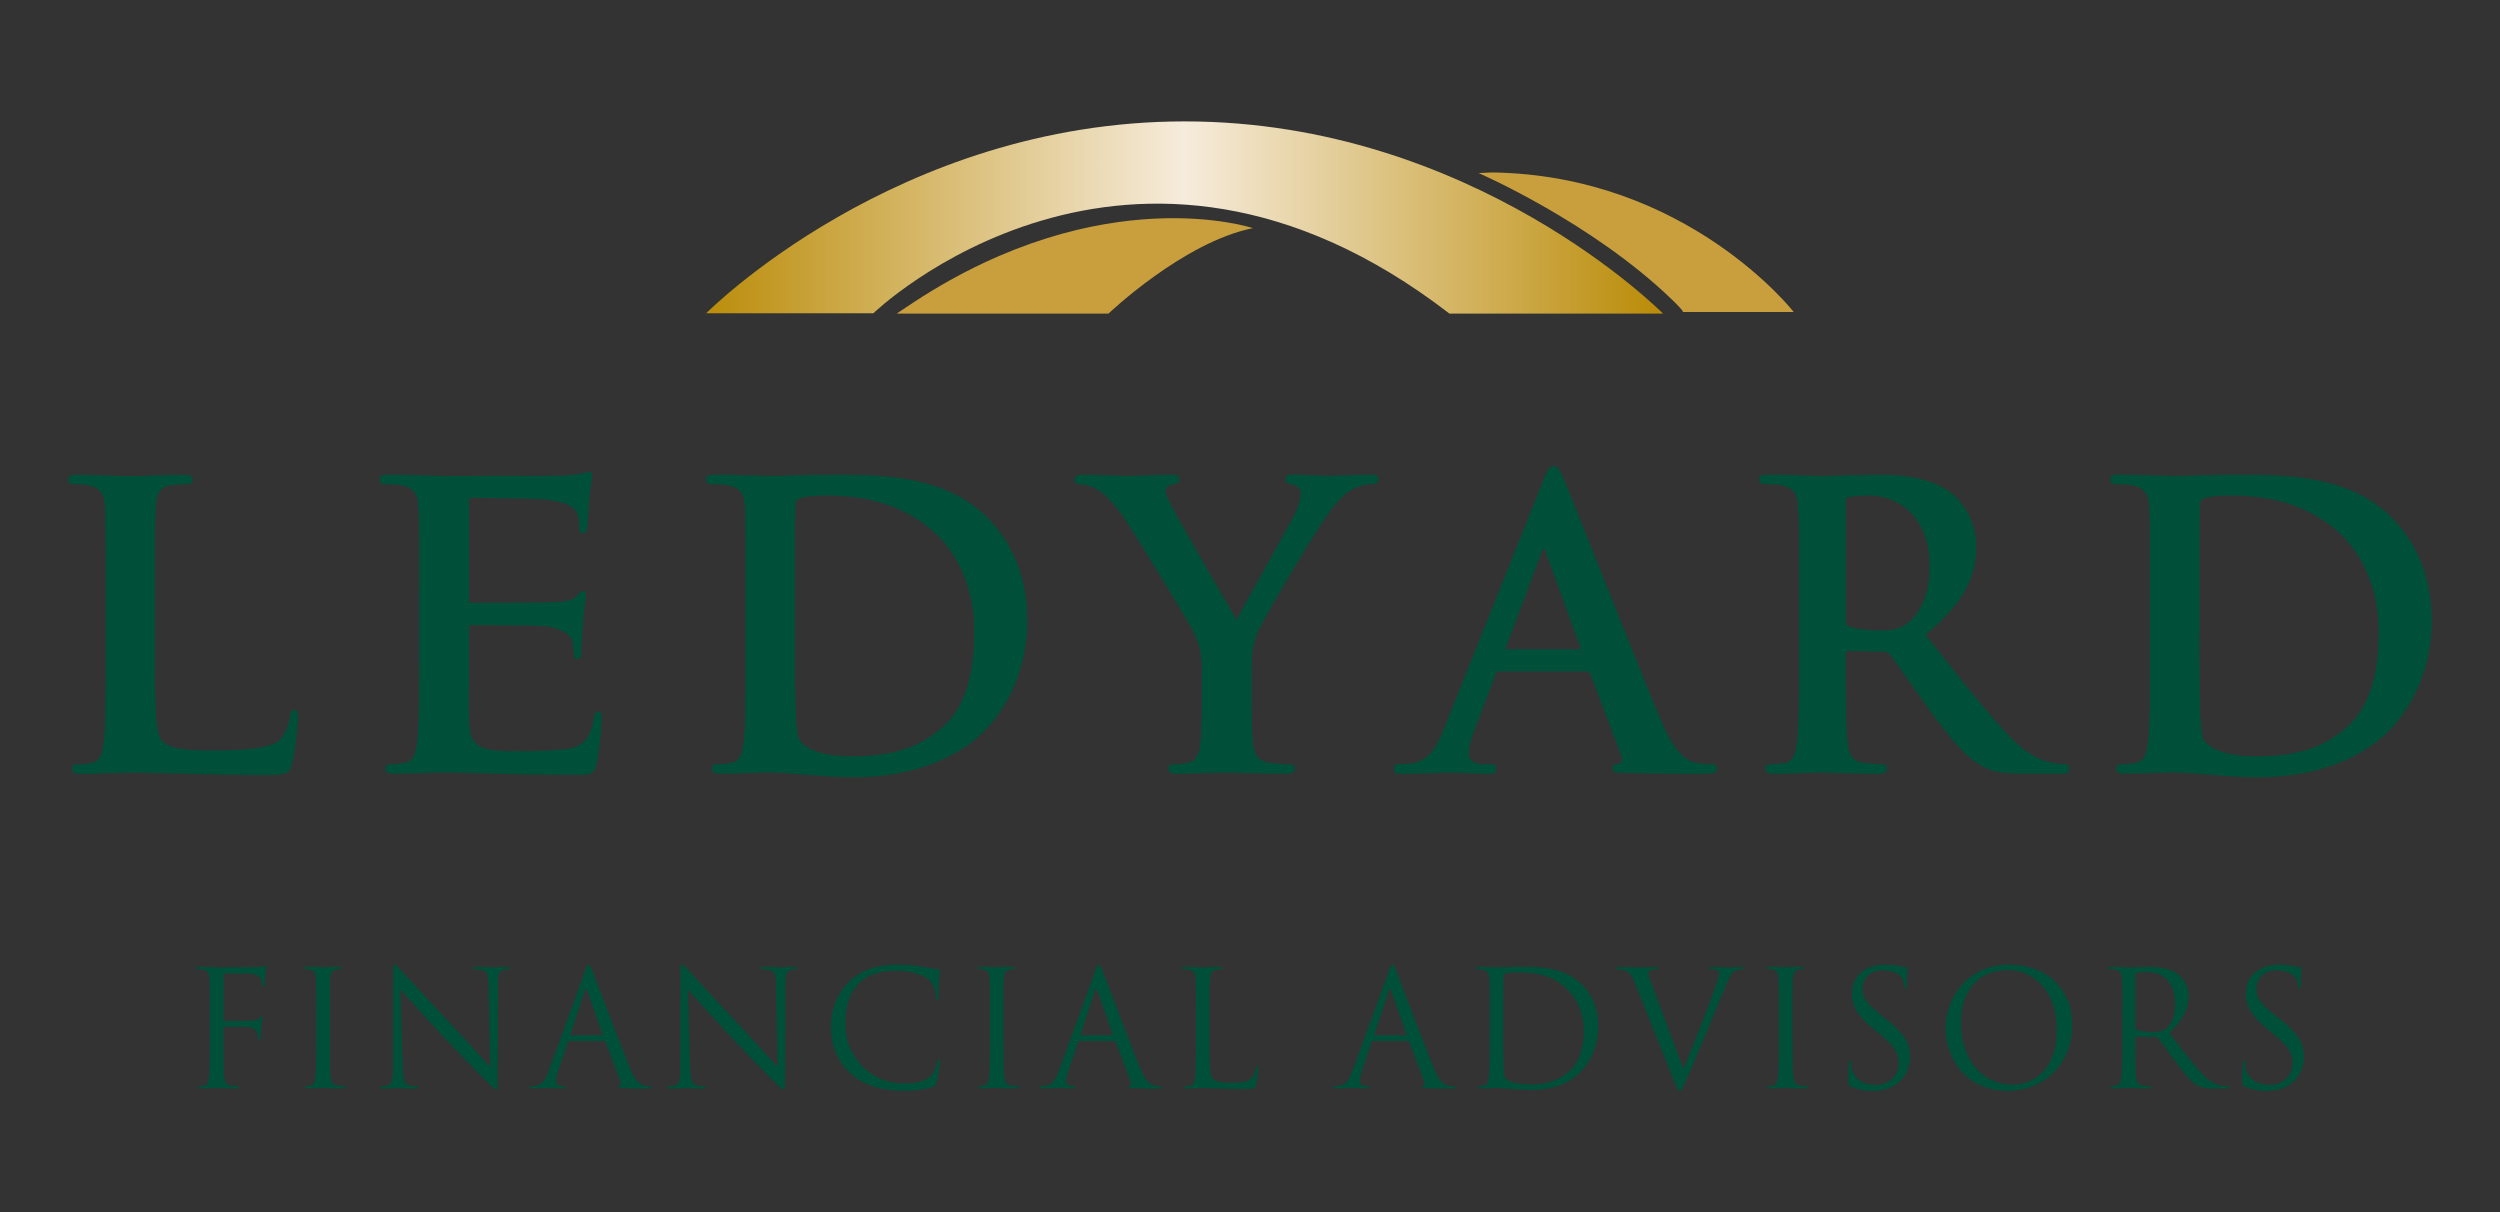 <svg xmlns="http://www.w3.org/2000/svg" xmlns:xlink="http://www.w3.org/1999/xlink" style="enable-background:new 0 0 279.66 135.59" xml:space="preserve" width="279.66" height="135.59"><rect width="100%" height="100%" fill="#333333" stroke="none"/><style>.st2{fill:#fff}.st3{fill:#004f39}.st4{fill:#c99f3e}</style><pattern x="-182.54" y="661.08" width="69" height="69" patternUnits="userSpaceOnUse" id="Polka_Dot_Pattern" viewBox="2.12 -70.9 69 69" style="overflow:visible"><path style="fill:none" d="M2.12-70.9h69v69h-69z"/><path style="fill:#f7bc60" d="M2.12-70.9h69v69h-69z"/><path class="st2" d="M61.77-71.65c.02.07.01.13-.03.19-.05.1-.11.06-.17.13-.05.06-.1.28-.08.36-.17.06-.01.23-.02.35 0 .05-.04.11-.04.16-.01.12.02.27.07.37.1.2.27.41.44.54.19.15.36.57.61.63.18.04.38-.1.54-.14.18-.04.4.01.57-.05.22-.08.13-.34.29-.45.1-.07.29-.01.41-.05.2-.07.34-.26.38-.46.02-.08.01-.14.04-.22.04-.1.11-.16.09-.29-.01-.06-.05-.12-.06-.19-.02-.11 0-.22 0-.34 0-.2.02-.38-.08-.55-.38-.69-1.24-.93-1.97-.79-.18.03-.29.13-.44.21-.17.09-.14.17-.32.22-.08.03-.22.12-.21.22 0 .12 0 .05.01.17-.02.01-.02 0-.03-.03M54.11-71.65c.02.07.01.13-.03.19-.05.1-.11.06-.17.13-.05.06-.1.28-.08.36-.17.06-.01.23-.02.35 0 .05-.04.11-.04.16-.01.12.02.27.07.37.1.2.27.41.44.54.19.15.36.57.61.63.18.04.38-.1.54-.14.18-.04.4.01.57-.05.22-.08.13-.34.29-.45.1-.07.29-.01.41-.05.2-.07.34-.26.38-.46.02-.08.01-.14.04-.22.04-.1.11-.16.09-.29-.01-.06-.05-.12-.06-.19-.02-.11 0-.22 0-.34 0-.2.02-.38-.08-.55-.38-.69-1.24-.93-1.97-.79-.18.03-.29.13-.44.21-.17.09-.14.17-.32.22-.08.03-.22.12-.21.22 0 .12 0 .05.01.17-.02.01-.02 0-.03-.03M46.44-71.65c.02.07.01.13-.03.19-.05.1-.11.06-.17.13-.05.06-.1.28-.08.36-.17.06-.01.23-.02.35 0 .05-.04.11-.04.16-.01.12.02.27.07.37.1.2.27.41.44.54.19.15.36.57.61.63.18.04.38-.1.54-.14.18-.04.4.01.57-.05.22-.08.13-.34.29-.45.1-.07.29-.01.41-.05.2-.07.34-.26.38-.46.02-.08.01-.14.04-.22.04-.1.11-.16.09-.29-.01-.06-.05-.12-.06-.19-.02-.11 0-.22 0-.34 0-.2.02-.38-.08-.55-.38-.69-1.24-.93-1.97-.79-.18.03-.29.13-.44.21-.17.09-.14.17-.32.22-.08.03-.22.12-.21.22 0 .12 0 .05.01.17-.02.01-.02 0-.03-.03M38.77-71.65c.02.07.01.13-.03.19-.05.1-.11.06-.17.13-.05.06-.1.28-.08.36-.17.06-.01.23-.02.35 0 .05-.04.11-.04.16-.01.12.02.27.07.37.1.2.27.41.44.54.19.15.36.57.61.63.18.04.38-.1.54-.14.18-.04.4.01.57-.05.22-.08.13-.34.29-.45.1-.07.29-.01.41-.05.2-.07.34-.26.38-.46.02-.08.01-.14.04-.22.04-.1.11-.16.09-.29-.01-.06-.05-.12-.06-.19-.02-.11 0-.22 0-.34 0-.2.02-.38-.08-.55-.38-.69-1.24-.93-1.97-.79-.18.03-.29.13-.44.21-.17.09-.14.17-.32.22-.08.03-.22.12-.21.22 0 .12 0 .05.01.17-.02.01-.02 0-.03-.03M31.11-71.65c.02.07.01.13-.03.19-.05.1-.11.06-.16.13-.05.06-.1.28-.08.36-.17.06-.01.23-.02.35 0 .05-.04.11-.04.16-.01.12.02.27.07.37.1.2.27.41.43.54.19.15.36.57.61.63.18.04.38-.1.54-.14.18-.04.4.01.57-.05.22-.08.13-.34.29-.45.1-.07.29-.01.41-.05.2-.07.34-.26.38-.46.02-.08.01-.14.04-.22.04-.1.11-.16.09-.29-.01-.06-.05-.12-.06-.19-.02-.11 0-.22 0-.34 0-.2.02-.38-.08-.55-.38-.69-1.24-.93-1.97-.79-.18.03-.29.13-.44.21-.17.09-.14.17-.32.22-.08.03-.22.12-.21.22 0 .12 0 .05.01.17-.02.01-.02 0-.03-.03M23.44-71.65c.02.07.01.13-.03.19-.05.1-.11.06-.17.13-.05.06-.1.28-.08.36-.17.06-.01.23-.02.35 0 .05-.04.11-.04.16-.01.12.02.27.07.37.1.2.27.41.43.54.19.15.36.57.61.63.18.04.38-.1.54-.14.18-.04.4.01.57-.05.22-.08.13-.34.29-.45.1-.07.29-.01.41-.05.2-.07.34-.26.38-.46.02-.08.01-.14.04-.22.04-.1.11-.16.09-.29-.01-.06-.05-.12-.06-.19-.02-.11 0-.22 0-.34 0-.2.02-.38-.08-.55-.38-.69-1.24-.93-1.97-.79-.18.03-.29.13-.44.21-.17.09-.14.17-.32.22-.08.03-.22.12-.21.22 0 .12 0 .05.01.17-.02.01-.02 0-.03-.03M15.77-71.65c.02.07.01.13-.03.19-.05.1-.11.06-.17.13-.05.06-.1.28-.08.36-.17.06-.01.23-.02.35 0 .05-.04.11-.04.16-.01.12.02.27.07.37.1.2.27.41.44.54.19.15.36.57.61.63.18.04.38-.1.54-.14.18-.04.4.01.57-.05.22-.08.13-.34.29-.45.1-.07.29-.01.41-.05.2-.07.34-.26.38-.46.02-.08.01-.14.04-.22.04-.1.11-.16.09-.29-.01-.06-.05-.12-.06-.19-.02-.11 0-.22 0-.34 0-.2.02-.38-.08-.55-.38-.69-1.24-.93-1.97-.79-.18.03-.29.13-.44.21-.17.09-.14.17-.32.22-.08.03-.22.12-.21.22 0 .12 0 .05.01.17-.02.01-.02 0-.03-.03M8.11-71.65c.02.07.01.13-.03.19-.05.1-.11.06-.17.13-.05.06-.1.28-.08.36-.17.06-.01.23-.02.35 0 .05-.04.11-.04.16-.01.12.02.27.07.37.1.2.27.41.44.54.19.15.36.57.61.63.18.04.38-.1.54-.14.18-.04.4.01.57-.05.22-.08.13-.34.29-.45.1-.07.29-.01.41-.05.2-.07.34-.26.38-.46.02-.08.01-.14.04-.22.04-.1.11-.16.09-.29-.01-.06-.05-.12-.06-.19-.02-.11 0-.22 0-.34 0-.2.02-.38-.08-.55-.38-.69-1.24-.93-1.97-.79-.18.03-.29.13-.44.21-.17.09-.14.17-.32.22-.08.03-.22.12-.21.22 0 .12 0 .05.01.17-.02.01-.02 0-.03-.03M.44-71.65c.02.07.01.13-.03.19-.05.1-.11.06-.17.13-.05.06-.1.28-.08.36-.16.05 0 .22-.01.35 0 .05-.04.11-.04.16-.01.12.02.27.07.37.1.2.27.41.44.54.19.15.36.57.61.63.18.04.38-.1.54-.14.18-.04.4.01.57-.05.22-.08.13-.34.29-.45.1-.07.29-.01.41-.05.2-.07.34-.26.38-.46.02-.08.01-.14.04-.22.04-.1.11-.16.09-.29-.01-.06-.05-.12-.06-.19-.02-.11 0-.22 0-.34 0-.2.02-.38-.08-.55-.38-.69-1.24-.93-1.97-.79-.18.03-.29.13-.44.21-.17.09-.14.17-.32.22-.08.03-.22.12-.21.22 0 .12 0 .05.01.17-.02.01-.02 0-.03-.03M69.44-71.65c.02.07.01.13-.03.19-.05.1-.11.06-.17.13-.05.06-.1.28-.08.36-.17.06-.01.23-.02.35 0 .05-.04.11-.04.16-.01.12.02.27.07.37.1.2.27.41.43.54.19.15.36.57.61.63.18.04.38-.1.54-.14.18-.04.4.01.57-.05.22-.08.13-.34.29-.45.1-.07.29-.01.41-.05.2-.07.34-.26.38-.46.02-.08.01-.14.04-.22.04-.1.11-.16.09-.29-.01-.06-.05-.12-.06-.19-.02-.11 0-.22 0-.34 0-.2.02-.38-.08-.55-.38-.69-1.24-.93-1.97-.79-.18.03-.29.13-.44.21-.17.09-.14.17-.32.22-.08.03-.22.12-.21.22 0 .12 0 .05.01.17-.02.01-.02 0-.03-.03"/><path class="st2" d="M.5-71.65c.02.07.01.13-.03.19-.05.1-.11.06-.17.13-.05.06-.1.28-.08.36-.17.06-.01.23-.02.35 0 .05-.04.11-.04.16-.01.12.02.27.07.37.1.2.27.41.44.54.19.15.36.57.61.63.18.04.38-.1.54-.14.18-.04.4.01.57-.05.22-.08.13-.34.29-.45.1-.07.29-.01.41-.05.2-.07.34-.26.38-.46.02-.08.01-.14.04-.22.04-.1.11-.16.09-.29-.01-.06-.05-.12-.06-.19-.02-.11 0-.22 0-.34 0-.2.02-.38-.08-.55-.38-.69-1.24-.93-1.97-.79-.18.03-.29.13-.44.21-.17.09-.14.17-.32.22-.08.03-.22.12-.21.22 0 .12 0 .05.01.17-.02.01-.02 0-.03-.03M69.44-64c.02.07.01.13-.03.19-.05.1-.11.06-.17.13-.05.06-.1.28-.08.36-.17.06-.01.23-.02.35 0 .05-.04.11-.04.16-.01.12.02.27.07.37.1.2.27.41.43.54.19.15.36.57.61.63.18.04.38-.1.54-.14.18-.04.4.01.57-.05.22-.08.13-.34.29-.45.1-.07.29-.01.41-.05.2-.07.34-.26.38-.46.02-.08.01-.14.04-.22.04-.1.11-.16.09-.29-.01-.06-.05-.12-.06-.19-.02-.11 0-.22 0-.34 0-.2.02-.38-.08-.55-.38-.69-1.24-.93-1.97-.79-.18.03-.29.13-.44.21-.17.09-.14.17-.32.22-.08.03-.22.12-.21.22 0 .12 0 .05.01.17-.02.01-.02 0-.03-.03M61.78-64c.02.07.01.13-.03.19-.05.1-.11.06-.17.13-.05.06-.1.28-.08.36-.17.06-.01.23-.02.35 0 .05-.04.11-.04.16-.01.12.02.27.07.37.1.2.27.41.44.54.19.15.36.57.61.63.18.04.38-.1.54-.14.18-.04.4.01.57-.05.22-.08.13-.34.29-.45.1-.07.29-.01.41-.05.2-.07.34-.26.38-.46.02-.08.01-.14.04-.22.04-.1.11-.16.09-.29-.01-.06-.05-.12-.06-.19-.02-.11 0-.22 0-.34 0-.2.02-.38-.08-.55-.38-.69-1.24-.93-1.97-.79-.18.03-.29.13-.44.21-.17.09-.14.17-.32.22-.08.03-.22.12-.21.22 0 .12 0 .05.01.17-.02.01-.02 0-.03-.03M54.12-64c.02.07.01.13-.03.19-.05.1-.11.06-.17.13-.05.06-.1.28-.08.36-.17.06-.01.23-.02.35 0 .05-.04.11-.04.16-.01.12.02.27.07.37.1.2.27.41.44.54.19.15.36.57.61.63.18.04.38-.1.54-.14.18-.04.4.01.57-.05.22-.08.13-.34.29-.45.1-.07.29-.01.41-.05.2-.07.34-.26.38-.46.02-.08.01-.14.04-.22.04-.1.11-.16.09-.29-.01-.06-.05-.12-.06-.19-.02-.11 0-.22 0-.34 0-.2.02-.38-.08-.55-.38-.69-1.24-.93-1.97-.79-.18.03-.29.13-.44.21-.17.09-.14.17-.32.22-.08.03-.22.12-.21.22 0 .12 0 .05.01.17-.02.01-.02 0-.03-.03M46.46-64c.02.07.01.13-.03.19-.05.1-.11.06-.16.13-.05.06-.1.28-.08.36-.17.06-.01.23-.02.35 0 .05-.04.11-.05.16-.01.12.02.27.07.37.1.2.27.41.44.54.19.15.36.57.61.63.18.04.38-.1.54-.14.18-.04.4.01.57-.05.22-.08.13-.34.29-.45.1-.07.29-.01.41-.05.2-.07.34-.26.38-.46.02-.08.01-.14.04-.22.04-.1.11-.16.09-.29-.01-.06-.05-.12-.06-.19-.02-.11 0-.22 0-.34 0-.2.02-.38-.08-.55-.38-.69-1.24-.93-1.97-.79-.18.03-.29.13-.44.21-.17.09-.14.17-.32.22-.08.03-.22.12-.21.22 0 .12 0 .05.01.17-.02.01-.02 0-.03-.03M38.8-64c.02.07.01.13-.03.19-.05.1-.11.06-.17.13-.05.06-.1.28-.08.36-.17.06-.01.23-.02.35 0 .05-.04.11-.04.16-.01.12.02.27.07.37.1.2.27.41.44.54.19.15.36.57.61.63.18.04.38-.1.54-.14.18-.04.4.01.57-.05.22-.08.13-.34.29-.45.1-.07.29-.01.41-.05.2-.07.34-.26.38-.46.02-.08.01-.14.04-.22.04-.1.11-.16.09-.29-.01-.06-.05-.12-.06-.19-.02-.11 0-.22 0-.34 0-.2.02-.38-.08-.55-.38-.69-1.24-.93-1.97-.79-.18.03-.29.13-.44.21-.17.09-.14.17-.32.22-.08.03-.22.12-.21.22 0 .12 0 .05.01.17-.02.01-.02 0-.03-.03M31.14-64c.02.07.01.13-.03.19-.05.1-.11.06-.16.13-.05.06-.1.28-.08.36-.17.06-.01.23-.02.35 0 .05-.04.11-.05.16-.01.12.02.27.07.37.1.2.27.41.44.54.19.15.36.57.61.63.18.04.38-.1.54-.14.18-.04.4.01.57-.05.22-.08.13-.34.29-.45.1-.07.29-.01.41-.05.2-.07.34-.26.38-.46.02-.08.01-.14.04-.22.04-.1.11-.16.09-.29-.01-.06-.05-.12-.06-.19-.02-.11 0-.22 0-.34 0-.2.02-.38-.08-.55-.38-.69-1.24-.93-1.97-.79-.18.03-.29.13-.44.21-.17.09-.14.17-.32.22-.08.03-.22.12-.21.22 0 .12 0 .05.01.17-.02.01-.02 0-.03-.03M23.48-64c.02.07.01.13-.03.19-.05.1-.11.06-.17.13-.05.06-.1.28-.08.36-.17.06-.01.23-.02.35 0 .05-.04.11-.04.16-.01.12.02.27.07.37.1.2.27.41.44.54.19.15.36.57.61.63.18.04.38-.1.54-.14.18-.04.4.01.57-.05.22-.08.13-.34.29-.45.1-.07.29-.01.41-.05.2-.07.34-.26.38-.46.02-.08.01-.14.04-.22.04-.1.11-.16.09-.29-.01-.06-.05-.12-.06-.19-.02-.11 0-.22 0-.34 0-.2.02-.38-.08-.55-.38-.69-1.24-.93-1.97-.79-.18.03-.29.13-.44.21-.17.09-.14.17-.32.22-.08.03-.22.12-.21.22 0 .12 0 .05.01.17-.02.01-.02 0-.03-.03M15.82-64c.02.07.01.13-.03.19-.05.1-.11.06-.16.13-.05.06-.1.28-.08.36-.17.06-.01.23-.02.35 0 .05-.04.11-.05.16-.01.12.02.27.07.37.1.2.27.41.44.54.19.15.36.57.61.63.18.04.38-.1.54-.14.18-.04.4.01.57-.05.22-.08.13-.34.29-.45.1-.07.29-.01.41-.05.2-.07.34-.26.38-.46.02-.08.01-.14.04-.22.04-.1.11-.16.09-.29-.01-.06-.05-.12-.06-.19-.02-.11 0-.22 0-.34 0-.2.02-.38-.08-.55-.38-.69-1.24-.93-1.97-.79-.18.03-.29.13-.44.21-.17.09-.14.17-.32.22-.08.03-.22.12-.21.22 0 .12 0 .05.01.17-.02.01-.02 0-.03-.03M8.16-64c.02.07.01.13-.03.19-.05.1-.11.06-.17.13-.05.06-.1.28-.08.36-.17.06-.01.23-.02.35 0 .05-.04.11-.04.16-.01.12.02.27.07.37.1.2.27.41.44.54.19.15.36.57.61.63.18.04.38-.1.54-.14.18-.04.4.01.57-.05.22-.08.13-.34.29-.45.1-.07.29-.01.41-.05.2-.07.34-.26.38-.46.02-.08.01-.14.04-.22.04-.1.11-.16.09-.29-.01-.06-.05-.12-.06-.19-.02-.11 0-.22 0-.34 0-.2.02-.38-.08-.55-.38-.69-1.24-.93-1.97-.79-.18.03-.29.13-.44.21-.17.09-.14.17-.32.22-.08.03-.22.12-.21.22 0 .12 0 .05.01.17-.02.01-.02 0-.03-.03M.5-64c.02.07.01.13-.03.19-.05.1-.11.06-.17.13-.05.06-.1.28-.08.36-.17.06-.01.23-.02.35 0 .05-.04.11-.04.16-.01.12.02.27.07.37.1.2.27.41.44.54.19.15.36.57.61.63.18.04.38-.1.54-.14.18-.04.4.01.57-.05.22-.08.13-.34.29-.45.1-.07.29-.01.41-.05.2-.07.34-.26.38-.46.02-.08.01-.14.04-.22.04-.1.11-.16.09-.29-.02-.07-.06-.12-.07-.19-.02-.11 0-.22 0-.34 0-.2.02-.38-.08-.55-.38-.69-1.24-.93-1.97-.79-.18.03-.29.13-.44.21-.17.09-.14.17-.32.22-.08.03-.22.12-.21.22 0 .12 0 .05.01.17-.02.01-.02 0-.03-.03M69.44-56.35c.02.07.01.13-.03.19-.05.1-.11.06-.17.13-.05.06-.1.28-.08.36-.17.06-.01.23-.02.35 0 .05-.04.11-.04.16-.01.12.02.27.07.37.1.2.27.41.43.54.19.15.36.57.61.63.18.04.38-.1.54-.14.18-.04.4.01.57-.05.22-.08.13-.34.29-.45.1-.07.29-.01.41-.05.2-.07.34-.26.38-.46.02-.08.01-.14.04-.22.04-.1.11-.16.09-.29-.01-.06-.05-.12-.06-.19-.02-.11 0-.22 0-.34 0-.2.02-.38-.08-.55-.38-.69-1.24-.93-1.97-.79-.18.03-.29.13-.44.21-.17.09-.14.17-.32.22-.08.03-.22.12-.21.22 0 .12 0 .05.01.17-.02.01-.02 0-.03-.03M61.78-56.35c.02.07.01.13-.03.19-.05.1-.11.06-.17.13-.05.06-.1.28-.08.36-.17.06-.01.23-.02.35 0 .05-.04.11-.04.16-.01.12.02.27.07.37.1.2.27.41.44.54.19.15.36.57.61.63.18.04.38-.1.54-.14.18-.04.4.01.57-.05.22-.08.13-.34.29-.45.1-.07.29-.01.41-.05.2-.07.34-.26.38-.46.02-.08.01-.14.04-.22.04-.1.11-.16.09-.29-.01-.06-.05-.12-.06-.19-.02-.11 0-.22 0-.34 0-.2.02-.38-.08-.55-.38-.69-1.24-.93-1.97-.79-.18.03-.29.13-.44.21-.17.09-.14.17-.32.22-.08.03-.22.12-.21.22 0 .12 0 .05.01.17-.02.01-.02 0-.03-.03M54.12-56.35c.02.07.01.13-.03.19-.05.1-.11.06-.17.13-.05.06-.1.28-.08.36-.17.06-.01.23-.02.35 0 .05-.04.11-.04.16-.01.12.02.27.07.37.1.2.27.41.44.54.19.15.36.57.61.63.18.04.38-.1.54-.14.18-.04.4.01.57-.05.22-.08.13-.34.29-.45.1-.07.29-.01.41-.05.2-.07.34-.26.38-.46.02-.08.01-.14.04-.22.04-.1.11-.16.09-.29-.01-.06-.05-.12-.06-.19-.02-.11 0-.22 0-.34 0-.2.02-.38-.08-.55-.38-.69-1.24-.93-1.97-.79-.18.03-.29.13-.44.21-.17.09-.14.17-.32.22-.08.03-.22.12-.21.22 0 .12 0 .05.01.17-.02.01-.02 0-.03-.03M46.46-56.35c.02.07.01.13-.03.19-.05.1-.11.06-.16.13-.05.06-.1.28-.08.36-.17.06-.01.23-.02.35 0 .05-.04.11-.05.16-.01.12.02.27.07.37.1.2.27.41.44.54.19.15.36.57.61.63.18.04.38-.1.54-.14.18-.04.4.01.57-.05.22-.08.13-.34.29-.45.1-.07.29-.01.41-.05.2-.07.34-.26.38-.46.02-.08.01-.14.04-.22.04-.1.11-.16.09-.29-.01-.06-.05-.12-.06-.19-.02-.11 0-.22 0-.34 0-.2.02-.38-.08-.55-.38-.69-1.24-.93-1.97-.79-.18.03-.29.13-.44.21-.17.09-.14.17-.32.22-.08.03-.22.12-.21.22 0 .12 0 .05.01.17-.02.01-.02 0-.03-.03M38.8-56.35c.02.07.01.13-.03.19-.05.1-.11.06-.17.13-.05.06-.1.28-.08.36-.17.06-.01.23-.02.35 0 .05-.04.11-.04.16-.01.12.02.27.07.37.1.2.27.41.44.54.19.15.36.57.61.63.18.04.38-.1.54-.14.18-.04.4.01.57-.05.22-.08.13-.34.29-.45.1-.07.29-.01.41-.05.2-.07.34-.26.38-.46.02-.08.01-.14.04-.22.04-.1.11-.16.09-.29-.01-.06-.05-.12-.06-.19-.02-.11 0-.22 0-.34 0-.2.02-.38-.08-.55-.38-.69-1.24-.93-1.97-.79-.18.03-.29.13-.44.21-.17.09-.14.17-.32.22-.08.03-.22.12-.21.22 0 .12 0 .05.01.17-.02.01-.02 0-.03-.03M31.14-56.35c.02.07.01.13-.03.19-.05.1-.11.06-.16.13-.05.06-.1.28-.08.36-.17.06-.01.23-.02.35 0 .05-.04.11-.05.16-.01.12.02.27.07.37.1.2.27.41.44.54.19.15.36.57.61.63.18.04.38-.1.54-.14.18-.04.4.01.57-.05.22-.08.13-.34.29-.45.1-.07.29-.01.41-.05.2-.07.34-.26.38-.46.02-.08.01-.14.04-.22.04-.1.11-.16.09-.29-.01-.06-.05-.12-.06-.19-.02-.11 0-.22 0-.34 0-.2.02-.38-.08-.55-.38-.69-1.24-.93-1.97-.79-.18.03-.29.13-.44.21-.17.09-.14.17-.32.22-.08.03-.22.12-.21.22 0 .12 0 .05.01.17-.02.01-.02 0-.03-.03M23.48-56.35c.02.07.01.13-.03.19-.05.1-.11.06-.17.13-.05.06-.1.28-.08.36-.17.06-.01.23-.02.35 0 .05-.04.11-.04.16-.01.12.02.27.07.37.1.2.27.41.44.54.19.15.36.57.61.63.18.04.38-.1.54-.14.18-.04.4.01.57-.05.22-.08.13-.34.29-.45.1-.07.29-.01.41-.05.2-.07.34-.26.38-.46.02-.08.01-.14.04-.22.04-.1.11-.16.09-.29-.01-.06-.05-.12-.06-.19-.02-.11 0-.22 0-.34 0-.2.02-.38-.08-.55-.38-.69-1.24-.93-1.97-.79-.18.03-.29.13-.44.21-.17.09-.14.17-.32.22-.08.03-.22.12-.21.22 0 .12 0 .05.01.17-.02.01-.02 0-.03-.03M15.82-56.35c.02.07.01.13-.03.19-.05.1-.11.06-.16.13-.05.06-.1.28-.08.36-.17.06-.01.23-.02.35 0 .05-.04.11-.05.16-.01.12.02.27.07.37.1.2.27.41.44.54.19.15.36.57.61.63.18.04.38-.1.54-.14.18-.04.4.01.57-.05.22-.08.13-.34.29-.45.1-.07.29-.01.41-.05.2-.07.34-.26.38-.46.02-.08.01-.14.04-.22.04-.1.11-.16.09-.29-.01-.06-.05-.12-.06-.19-.02-.11 0-.22 0-.34 0-.2.02-.38-.08-.55-.38-.69-1.24-.93-1.97-.79-.18.03-.29.13-.44.21-.17.09-.14.17-.32.22-.08.03-.22.12-.21.22 0 .12 0 .05.01.17-.02.01-.02 0-.03-.03M8.16-56.35c.02.07.01.13-.03.19-.05.1-.11.06-.17.13-.05.06-.1.28-.08.36-.17.06-.01.23-.02.35 0 .05-.04.11-.04.16-.01.12.02.27.07.37.1.2.27.41.44.54.19.15.36.57.61.63.18.04.38-.1.54-.14.18-.04.4.01.57-.05.22-.08.13-.34.29-.45.1-.07.29-.01.41-.05.2-.07.34-.26.38-.46.02-.08.01-.14.04-.22.04-.1.11-.16.09-.29-.01-.06-.05-.12-.06-.19-.02-.11 0-.22 0-.34 0-.2.02-.38-.08-.55-.38-.69-1.24-.93-1.97-.79-.18.03-.29.13-.44.21-.17.09-.14.17-.32.22-.08.03-.22.12-.21.22 0 .12 0 .05.01.17-.02.01-.02 0-.03-.03M.5-56.35c.02.07.01.13-.03.19-.05.1-.11.06-.17.13-.05.06-.1.28-.08.36-.17.06-.01.23-.02.35 0 .05-.04.11-.04.16-.01.12.02.27.07.37.1.2.27.41.44.54.19.15.36.57.61.63.18.04.38-.1.54-.14.18-.04.4.01.57-.05.22-.08.13-.34.29-.45.1-.07.29-.01.41-.05.2-.07.34-.26.38-.46.02-.08.01-.14.04-.22.04-.1.11-.16.09-.29-.01-.06-.05-.12-.06-.19-.02-.11 0-.22 0-.34 0-.2.02-.38-.08-.55-.38-.69-1.24-.93-1.97-.79-.18.03-.29.13-.44.21-.17.09-.14.17-.32.22-.08.03-.22.12-.21.22 0 .12 0 .05.01.17-.02.01-.02 0-.03-.03M69.44-48.7c.02.07.01.13-.03.19-.05.1-.11.06-.17.13-.05.06-.1.28-.08.36-.17.06-.01.23-.02.35 0 .05-.04.11-.04.16-.01.12.02.27.07.37.1.2.27.41.43.54.19.15.36.57.61.63.18.04.38-.1.54-.14.18-.04.4.01.57-.05.22-.08.13-.34.29-.45.1-.07.29-.01.41-.05.2-.07.34-.26.38-.46.02-.08.01-.14.04-.22.04-.1.11-.16.09-.29-.01-.06-.05-.12-.06-.19-.02-.11 0-.22 0-.34 0-.2.02-.38-.08-.55-.38-.69-1.24-.93-1.97-.79-.18.03-.29.13-.44.21-.17.09-.14.17-.32.22-.08.03-.22.12-.21.22 0 .12 0 .05.01.17-.02.01-.02 0-.03-.03M61.78-48.7c.02.07.01.13-.03.19-.05.1-.11.06-.17.13-.05.06-.1.28-.08.36-.17.06-.01.23-.02.35 0 .05-.04.11-.04.16-.01.12.02.27.07.37.1.2.27.41.44.54.19.15.36.57.61.63.18.04.38-.1.54-.14.18-.04.4.01.57-.05.22-.08.13-.34.29-.45.1-.07.29-.01.41-.05.2-.07.34-.26.38-.46.02-.08.01-.14.04-.22.04-.1.11-.16.09-.29-.01-.06-.05-.12-.06-.19-.02-.11 0-.22 0-.34 0-.2.02-.38-.08-.55-.38-.69-1.24-.93-1.97-.79-.18.03-.29.13-.44.21-.17.09-.14.17-.32.22-.08.03-.22.12-.21.22 0 .12 0 .05.01.17-.02.01-.02 0-.03-.03M54.12-48.7c.02.07.01.13-.03.19-.05.1-.11.06-.17.13-.05.06-.1.28-.08.36-.17.06-.01.23-.02.35 0 .05-.04.11-.04.16-.01.12.02.27.07.37.1.2.27.41.44.54.19.15.36.57.61.63.18.04.38-.1.54-.14.18-.04.4.01.57-.05.22-.08.13-.34.29-.45.1-.07.29-.01.41-.05.2-.07.34-.26.38-.46.02-.08.01-.14.04-.22.04-.1.11-.16.09-.29-.01-.06-.05-.12-.06-.19-.02-.11 0-.22 0-.34 0-.2.02-.38-.08-.55-.38-.69-1.24-.93-1.97-.79-.18.03-.29.13-.44.21-.17.09-.14.17-.32.22-.08.03-.22.12-.21.22 0 .12 0 .05.01.17-.02.01-.02 0-.03-.03M46.46-48.7c.02.07.01.13-.03.19-.05.1-.11.06-.16.13-.05.06-.1.28-.08.36-.17.06-.01.23-.02.35 0 .05-.04.11-.05.16-.01.12.02.27.07.37.1.2.27.41.44.54.19.15.36.57.61.63.18.04.38-.1.54-.14.18-.04.4.01.57-.05.22-.08.13-.34.29-.45.1-.07.29-.01.41-.05.2-.07.34-.26.38-.46.02-.08.01-.14.04-.22.04-.1.11-.16.09-.29-.01-.06-.05-.12-.06-.19-.02-.11 0-.22 0-.34 0-.2.02-.38-.08-.55-.38-.69-1.24-.93-1.97-.79-.18.03-.29.13-.44.21-.17.09-.14.17-.32.22-.08.03-.22.12-.21.22 0 .12 0 .05.01.17-.02.01-.02 0-.03-.03M38.8-48.7c.02.07.01.13-.03.19-.05.1-.11.06-.17.13-.05.06-.1.28-.08.36-.17.06-.01.23-.02.35 0 .05-.04.11-.04.16-.01.12.02.27.07.37.1.2.27.41.44.54.19.15.36.57.61.63.18.04.38-.1.54-.14.18-.04.4.01.57-.05.22-.08.13-.34.29-.45.1-.07.29-.01.41-.05.2-.07.34-.26.38-.46.02-.08.01-.14.04-.22.04-.1.11-.16.09-.29-.01-.06-.05-.12-.06-.19-.02-.11 0-.22 0-.34 0-.2.02-.38-.08-.55-.38-.69-1.24-.93-1.97-.79-.18.03-.29.13-.44.21-.17.09-.14.17-.32.22-.08.03-.22.12-.21.22 0 .12 0 .05.01.17-.02.01-.02 0-.03-.03M31.14-48.7c.02.07.01.13-.03.19-.05.1-.11.06-.16.13-.05.06-.1.28-.08.36-.17.06-.01.23-.02.35 0 .05-.04.11-.05.16-.01.12.02.27.07.37.1.2.27.41.44.54.19.15.36.57.61.63.18.04.38-.1.54-.14.18-.04.4.01.57-.05.22-.08.13-.34.29-.45.1-.07.29-.01.41-.05.2-.07.34-.26.38-.46.02-.08.01-.14.04-.22.04-.1.11-.16.09-.29-.01-.06-.05-.12-.06-.19-.02-.11 0-.22 0-.34 0-.2.02-.38-.08-.55-.38-.69-1.24-.93-1.97-.79-.18.03-.29.13-.44.21-.17.09-.14.17-.32.22-.08.03-.22.12-.21.22 0 .12 0 .05.01.17-.02.01-.02 0-.03-.03M23.48-48.7c.02.07.01.13-.03.19-.05.1-.11.06-.17.13-.05.06-.1.28-.08.36-.17.06-.01.23-.02.35 0 .05-.04.11-.04.16-.01.12.02.27.07.37.1.2.27.41.44.54.19.15.36.57.61.63.18.04.38-.1.54-.14.18-.04.4.01.57-.05.22-.08.13-.34.29-.45.1-.07.29-.01.41-.05.2-.07.34-.26.38-.46.02-.08.01-.14.04-.22.04-.1.11-.16.09-.29-.01-.06-.05-.12-.06-.19-.02-.11 0-.22 0-.34 0-.2.02-.38-.08-.55-.38-.69-1.24-.93-1.97-.79-.18.03-.29.13-.44.21-.17.09-.14.17-.32.22-.08.03-.22.12-.21.22 0 .12 0 .05.01.17-.02.01-.02 0-.03-.03M15.82-48.7c.02.07.01.13-.03.19-.05.1-.11.06-.16.13-.05.06-.1.28-.08.36-.17.06-.01.23-.02.35 0 .05-.04.11-.05.16-.01.12.02.27.07.37.1.2.27.41.44.54.19.15.36.57.61.63.18.04.38-.1.54-.14.18-.04.4.01.57-.05.22-.08.13-.34.29-.45.1-.07.29-.01.41-.05.2-.07.34-.26.38-.46.02-.08.01-.14.04-.22.04-.1.11-.16.09-.29-.01-.06-.05-.12-.06-.19-.02-.11 0-.22 0-.34 0-.2.02-.38-.08-.55-.38-.69-1.24-.93-1.97-.79-.18.03-.29.13-.44.21-.17.09-.14.17-.32.22-.08.03-.22.12-.21.22 0 .12 0 .05.01.17-.02.01-.02 0-.03-.03M8.16-48.7c.02.07.01.13-.03.19-.05.1-.11.06-.17.13-.05.06-.1.28-.08.36-.17.06-.01.23-.02.35 0 .05-.04.11-.04.16-.01.12.02.27.07.37.1.2.27.41.44.54.19.15.36.57.61.63.18.04.38-.1.54-.14.18-.04.4.01.57-.05.22-.08.13-.34.29-.45.1-.07.29-.01.41-.05.2-.07.34-.26.38-.46.02-.08.01-.14.04-.22.04-.1.11-.16.09-.29-.01-.06-.05-.12-.06-.19-.02-.11 0-.22 0-.34 0-.2.02-.38-.08-.55-.38-.69-1.24-.93-1.97-.79-.18.03-.29.13-.44.21-.17.09-.14.17-.32.22-.08.03-.22.12-.21.22 0 .12 0 .05.01.17-.02.01-.02 0-.03-.03M.5-48.7c.02.07.01.13-.03.19-.05.1-.11.06-.17.13-.05.06-.1.28-.08.36-.17.06-.01.23-.02.35 0 .05-.04.11-.04.16-.01.12.02.27.07.37.1.2.27.41.44.54.19.15.36.57.61.63.18.04.38-.1.54-.14.18-.04.4.01.57-.05.22-.08.13-.34.29-.45.1-.07.29-.01.41-.05.2-.07.34-.26.38-.46.02-.08.01-.14.04-.22.04-.1.11-.16.09-.29-.01-.06-.05-.12-.06-.19-.02-.11 0-.22 0-.34 0-.2.02-.38-.08-.55-.38-.69-1.24-.93-1.97-.79-.18.03-.29.13-.44.21-.17.09-.14.17-.32.22-.08.03-.22.12-.21.22 0 .12 0 .05.01.17-.02.01-.02 0-.03-.03M69.44-41.04c.02.07.01.13-.03.19-.05.1-.11.06-.17.13-.05.06-.1.28-.08.36-.17.06-.01.23-.02.35 0 .05-.04.11-.04.16-.01.12.02.27.07.37.1.2.27.41.43.54.19.15.36.57.61.63.18.04.38-.1.54-.14.18-.04.4.01.57-.05.22-.08.13-.34.29-.45.1-.07.29-.01.41-.05.2-.07.34-.26.38-.46.02-.08.01-.14.04-.22.04-.1.11-.16.09-.29-.01-.06-.05-.12-.06-.19-.02-.11 0-.22 0-.34 0-.2.02-.38-.08-.55-.38-.69-1.24-.93-1.97-.79-.18.03-.29.13-.44.21-.17.09-.14.17-.32.22-.08.03-.22.12-.21.22 0 .12 0 .05.01.17-.02.01-.02 0-.03-.03M61.78-41.04c.02.07.01.13-.03.19-.05.1-.11.06-.17.13-.05.06-.1.28-.08.36-.17.06-.01.23-.02.35 0 .05-.04.11-.04.16-.01.12.02.27.07.37.1.2.27.41.44.54.19.15.36.57.61.63.18.04.38-.1.54-.14.18-.04.4.01.57-.05.22-.08.13-.34.29-.45.1-.07.29-.01.41-.05.2-.07.34-.26.38-.46.02-.08.01-.14.04-.22.04-.1.11-.16.09-.29-.01-.06-.05-.12-.06-.19-.02-.11 0-.22 0-.34 0-.2.02-.38-.08-.55-.38-.69-1.24-.93-1.97-.79-.18.03-.29.13-.44.21-.17.09-.14.17-.32.22-.08.03-.22.12-.21.22 0 .12 0 .05.01.17-.02.01-.02 0-.03-.03M54.12-41.04c.02.07.01.13-.03.19-.05.1-.11.06-.17.13-.05.06-.1.28-.08.36-.17.06-.01.23-.02.35 0 .05-.04.11-.04.16-.01.12.02.27.07.37.1.2.27.41.44.54.19.15.36.57.61.63.18.04.38-.1.54-.14.18-.04.4.01.57-.05.22-.08.13-.34.29-.45.1-.07.29-.01.41-.05.2-.07.34-.26.38-.46.02-.08.01-.14.04-.22.04-.1.11-.16.09-.29-.01-.06-.05-.12-.06-.19-.02-.11 0-.22 0-.34 0-.2.02-.38-.08-.55-.38-.69-1.24-.93-1.97-.79-.18.03-.29.13-.44.21-.17.09-.14.17-.32.22-.08.03-.22.12-.21.22 0 .12 0 .05.01.17-.02.01-.02 0-.03-.03M46.46-41.04c.02.07.01.13-.03.19-.05.1-.11.06-.16.13-.05.06-.1.28-.08.36-.17.06-.01.23-.02.35 0 .05-.04.11-.05.16-.01.12.02.27.07.37.1.2.27.41.44.54.19.15.36.57.61.63.18.04.38-.1.54-.14.18-.04.4.01.57-.05.22-.08.13-.34.29-.45.1-.07.29-.01.41-.05.2-.07.34-.26.38-.46.02-.08.01-.14.04-.22.04-.1.11-.16.09-.29-.01-.06-.05-.12-.06-.19-.02-.11 0-.22 0-.34 0-.2.02-.38-.08-.55-.38-.69-1.24-.93-1.97-.79-.18.03-.29.13-.44.21-.17.09-.14.17-.32.22-.08.03-.22.12-.21.22 0 .12 0 .05.01.17-.02.01-.02 0-.03-.03M38.8-41.04c.02.07.01.13-.03.19-.05.1-.11.06-.17.13-.05.06-.1.28-.08.36-.17.06-.01.23-.02.35 0 .05-.04.11-.04.16-.01.12.02.27.07.37.1.2.27.41.44.54.19.15.36.57.61.63.18.04.38-.1.54-.14.18-.04.4.01.57-.05.22-.08.13-.34.29-.45.1-.07.29-.01.41-.05.2-.07.34-.26.38-.46.02-.08.01-.14.04-.22.04-.1.11-.16.09-.29-.01-.06-.05-.12-.06-.19-.02-.11 0-.22 0-.34 0-.2.02-.38-.08-.55-.38-.69-1.24-.93-1.97-.79-.18.03-.29.13-.44.21-.17.09-.14.17-.32.22-.08.03-.22.12-.21.22 0 .12 0 .05.01.17-.02.01-.02 0-.03-.03M31.14-41.04c.02.07.01.13-.03.19-.05.1-.11.06-.16.13-.05.06-.1.28-.08.36-.17.06-.01.23-.02.35 0 .05-.04.11-.05.16-.01.12.02.27.07.37.1.2.27.41.44.54.19.15.36.57.61.63.18.04.38-.1.54-.14.18-.04.4.01.57-.05.22-.08.13-.34.29-.45.1-.07.29-.01.41-.05.2-.07.34-.26.38-.46.02-.08.01-.14.04-.22.04-.1.11-.16.09-.29-.01-.06-.05-.12-.06-.19-.02-.11 0-.22 0-.34 0-.2.02-.38-.08-.55-.38-.69-1.24-.93-1.97-.79-.18.03-.29.13-.44.21-.17.09-.14.17-.32.22-.08.03-.22.12-.21.22 0 .12 0 .05.01.17-.02.01-.02 0-.03-.03M23.48-41.04c.02.07.01.13-.03.19-.05.1-.11.06-.17.13-.05.06-.1.28-.08.36-.17.06-.01.23-.02.35 0 .05-.04.11-.04.16-.01.12.02.27.07.37.1.2.27.41.44.54.19.15.36.57.61.63.18.04.38-.1.54-.14.18-.04.4.01.57-.05.22-.08.13-.34.29-.45.1-.07.29-.01.41-.05.2-.07.34-.26.38-.46.02-.08.01-.14.04-.22.04-.1.11-.16.09-.29-.01-.06-.05-.12-.06-.19-.02-.11 0-.22 0-.34 0-.2.02-.38-.08-.55-.38-.69-1.24-.93-1.97-.79-.18.03-.29.13-.44.21-.17.09-.14.17-.32.22-.08.03-.22.12-.21.22 0 .12 0 .05.01.17-.02.01-.02 0-.03-.03M15.82-41.04c.02.07.01.13-.03.19-.05.1-.11.06-.16.13-.05.06-.1.28-.08.36-.17.06-.01.23-.02.35 0 .05-.04.11-.05.16-.01.12.02.27.07.37.1.2.27.41.44.54.19.15.36.57.61.63.18.04.38-.1.54-.14.18-.04.4.01.57-.05.22-.08.13-.34.29-.45.1-.07.29-.01.41-.05.2-.07.34-.26.38-.46.02-.08.01-.14.04-.22.04-.1.11-.16.09-.29-.01-.06-.05-.12-.06-.19-.02-.11 0-.22 0-.34 0-.2.02-.38-.08-.55-.38-.69-1.24-.93-1.97-.79-.18.03-.29.13-.44.21-.17.09-.14.17-.32.22-.08.03-.22.12-.21.22 0 .12 0 .05.01.17-.02.01-.02 0-.03-.03M8.16-41.04c.02.07.01.13-.03.19-.05.1-.11.06-.17.13-.05.06-.1.28-.08.36-.17.06-.01.23-.02.35 0 .05-.04.11-.04.16-.01.12.02.27.07.37.1.2.27.41.44.54.19.15.36.57.61.63.18.04.38-.1.54-.14.18-.04.4.01.57-.05.22-.08.13-.34.29-.45.1-.07.29-.01.41-.05.2-.07.34-.26.38-.46.02-.08.01-.14.04-.22.04-.1.11-.16.09-.29-.01-.06-.05-.12-.06-.19-.02-.11 0-.22 0-.34 0-.2.02-.38-.08-.55-.38-.69-1.24-.93-1.97-.79-.18.03-.29.13-.44.21-.17.09-.14.17-.32.22-.08.03-.22.12-.21.22 0 .12 0 .05.01.17-.02.01-.02 0-.03-.03M.5-41.04c.02.07.01.13-.03.19-.05.1-.11.06-.17.13-.05.06-.1.28-.08.36-.17.06-.01.23-.02.35 0 .05-.04.11-.04.16-.01.12.02.27.07.37.1.2.27.41.44.54.19.15.36.57.61.63.18.04.38-.1.54-.14.18-.04.4.01.57-.05.22-.08.13-.34.29-.45.1-.07.29-.01.41-.05.2-.07.34-.26.38-.46.02-.08.01-.14.04-.22.04-.1.11-.16.09-.29-.01-.06-.05-.12-.06-.19-.02-.11 0-.22 0-.34 0-.2.02-.38-.08-.55-.38-.69-1.24-.93-1.97-.79-.18.03-.29.13-.44.21-.17.09-.14.17-.32.22-.08.03-.22.12-.21.22 0 .12 0 .05.01.17-.02.01-.02 0-.03-.03M69.44-33.39c.02.07.01.13-.03.19-.05.1-.11.06-.17.13-.05.06-.1.28-.08.36-.17.06-.01.23-.02.35 0 .05-.04.11-.04.16-.01.12.02.27.07.37.1.2.27.41.43.54.19.15.36.57.61.63.18.04.38-.1.54-.14.18-.04.4.01.57-.05.22-.08.13-.34.29-.45.1-.07.29-.01.41-.05.2-.07.34-.26.38-.46.02-.08.01-.14.04-.22.04-.1.11-.16.09-.29-.01-.06-.05-.12-.06-.19-.02-.11 0-.22 0-.34 0-.2.02-.38-.08-.55-.38-.69-1.24-.93-1.97-.79-.18.03-.29.13-.44.21-.17.09-.14.17-.32.22-.08.03-.22.12-.21.22 0 .12 0 .05.01.17-.02.01-.02 0-.03-.03M61.78-33.39c.02.07.01.13-.03.19-.05.1-.11.06-.17.13-.05.06-.1.28-.08.36-.17.06-.01.23-.02.35 0 .05-.04.11-.04.16-.01.12.02.27.07.37.1.2.27.41.44.54.19.15.36.57.61.63.18.04.38-.1.54-.14.18-.04.4.01.57-.05.22-.08.13-.34.29-.45.1-.07.29-.01.41-.05.2-.07.34-.26.38-.46.02-.08.01-.14.04-.22.04-.1.11-.16.09-.29-.01-.06-.05-.12-.06-.19-.02-.11 0-.22 0-.34 0-.2.02-.38-.08-.55-.38-.69-1.24-.93-1.97-.79-.18.03-.29.13-.44.21-.17.09-.14.17-.32.22-.08.03-.22.12-.21.22 0 .12 0 .05.01.17-.02.01-.02 0-.03-.03M54.12-33.39c.02.07.01.13-.03.19-.05.1-.11.06-.17.13-.05.06-.1.28-.08.36-.17.06-.01.23-.02.35 0 .05-.04.11-.04.16-.01.12.02.27.07.37.1.2.27.41.44.54.19.15.36.57.61.63.18.04.38-.1.54-.14.18-.04.4.01.57-.05.22-.08.13-.34.29-.45.1-.07.29-.01.41-.05.2-.07.34-.26.38-.46.02-.08.01-.14.04-.22.04-.1.11-.16.09-.29-.01-.06-.05-.12-.06-.19-.02-.11 0-.22 0-.34 0-.2.02-.38-.08-.55-.38-.69-1.24-.93-1.97-.79-.18.03-.29.13-.44.21-.17.09-.14.17-.32.22-.08.03-.22.12-.21.22 0 .12 0 .05.01.17-.02.01-.02 0-.03-.03M46.46-33.39c.02.07.01.13-.03.19-.05.1-.11.06-.16.13-.05.06-.1.28-.08.36-.17.06-.01.23-.02.35 0 .05-.04.11-.05.16-.01.12.02.27.07.37.1.2.27.41.44.54.19.15.36.57.61.63.18.04.38-.1.54-.14.18-.04.4.01.57-.05.22-.08.13-.34.29-.45.1-.07.29-.01.41-.05.2-.07.34-.26.38-.46.02-.08.01-.14.04-.22.04-.1.11-.16.09-.29-.01-.06-.05-.12-.06-.19-.02-.11 0-.22 0-.34 0-.2.02-.38-.08-.55-.38-.69-1.24-.93-1.97-.79-.18.03-.29.13-.44.21-.17.09-.14.17-.32.22-.08.03-.22.12-.21.22 0 .12 0 .05.01.17-.02.01-.02 0-.03-.03M38.8-33.39c.02.07.01.13-.03.19-.05.1-.11.06-.17.13-.05.06-.1.28-.08.36-.17.06-.01.23-.02.35 0 .05-.04.11-.04.16-.01.12.02.27.07.37.1.2.27.41.44.54.19.15.36.57.61.63.18.04.38-.1.54-.14.18-.04.4.01.57-.05.22-.08.13-.34.29-.45.1-.07.29-.01.41-.05.2-.07.34-.26.38-.46.02-.08.01-.14.04-.22.04-.1.11-.16.09-.29-.01-.06-.05-.12-.06-.19-.02-.11 0-.22 0-.34 0-.2.02-.38-.08-.55-.38-.69-1.24-.93-1.97-.79-.18.03-.29.13-.44.21-.17.09-.14.17-.32.22-.08.03-.22.12-.21.22 0 .12 0 .05.01.17-.02.01-.02 0-.03-.03M31.14-33.39c.02.07.01.13-.03.19-.05.1-.11.06-.16.13-.05.06-.1.28-.08.36-.17.06-.01.23-.02.35 0 .05-.04.11-.05.16-.01.12.02.27.07.37.1.2.27.41.44.54.19.15.36.57.61.63.18.04.38-.1.54-.14.18-.04.4.01.57-.05.22-.08.13-.34.29-.45.1-.07.29-.01.41-.05.2-.07.34-.26.38-.46.02-.08.01-.14.04-.22.04-.1.11-.16.09-.29-.01-.06-.05-.12-.06-.19-.02-.11 0-.22 0-.34 0-.2.02-.38-.08-.55-.38-.69-1.24-.93-1.97-.79-.18.03-.29.13-.44.21-.17.09-.14.17-.32.22-.08.03-.22.12-.21.22 0 .12 0 .05.01.17-.02.01-.02 0-.03-.03M23.48-33.39c.02.07.01.13-.03.19-.05.1-.11.06-.17.13-.05.06-.1.28-.08.36-.17.06-.01.23-.02.35 0 .05-.04.11-.04.16-.01.12.02.27.07.37.1.2.27.41.44.54.19.15.36.57.61.63.18.04.38-.1.54-.14.18-.04.4.01.57-.05.22-.08.13-.34.29-.45.1-.07.29-.01.41-.05.2-.07.34-.26.38-.46.02-.08.01-.14.04-.22.04-.1.11-.16.09-.29-.01-.06-.05-.12-.06-.19-.02-.11 0-.22 0-.34 0-.2.02-.38-.08-.55-.38-.69-1.24-.93-1.97-.79-.18.03-.29.13-.44.21-.17.09-.14.17-.32.22-.08.03-.22.12-.21.22 0 .12 0 .05.01.17-.02.01-.02 0-.03-.03M15.82-33.39c.02.07.01.13-.03.19-.05.1-.11.06-.16.13-.05.06-.1.28-.08.36-.17.06-.01.23-.02.35 0 .05-.04.11-.05.16-.01.12.02.27.07.37.1.2.27.41.44.54.19.15.36.57.61.63.18.04.38-.1.54-.14.18-.04.4.01.57-.05.22-.08.13-.34.29-.45.1-.07.29-.01.41-.05.2-.07.34-.26.38-.46.02-.08.01-.14.04-.22.04-.1.11-.16.09-.29-.01-.06-.05-.12-.06-.19-.02-.11 0-.22 0-.34 0-.2.02-.38-.08-.55-.38-.69-1.24-.93-1.97-.79-.18.03-.29.13-.44.21-.17.09-.14.17-.32.22-.08.03-.22.12-.21.22 0 .12 0 .05.01.17-.02.01-.02 0-.03-.03M8.16-33.39c.02.07.01.13-.03.19-.05.1-.11.06-.17.13-.05.06-.1.28-.08.36-.17.06-.01.23-.02.35 0 .05-.04.11-.04.16-.01.12.02.27.07.37.1.2.27.41.44.54.19.15.36.57.61.63.18.04.38-.1.54-.14.18-.04.4.01.57-.05.22-.08.13-.34.29-.45.1-.07.29-.01.41-.05.2-.07.34-.26.38-.46.02-.08.01-.14.04-.22.04-.1.11-.16.09-.29-.01-.06-.05-.12-.06-.19-.02-.11 0-.22 0-.34 0-.2.02-.38-.08-.55-.38-.69-1.24-.93-1.97-.79-.18.03-.29.13-.44.21-.17.09-.14.17-.32.22-.08.03-.22.12-.21.22 0 .12 0 .05.01.17-.02.01-.02 0-.03-.03M.5-33.39c.02.07.01.13-.03.19-.05.1-.11.06-.17.13-.05.06-.1.28-.08.36-.17.06-.01.23-.02.35 0 .05-.04.11-.04.16-.01.12.02.27.07.37.1.2.27.41.44.54.19.15.36.57.61.63.18.04.38-.1.54-.14.18-.04.4.01.57-.05.22-.08.13-.34.29-.45.1-.07.29-.01.41-.05.2-.07.34-.26.38-.46.02-.08.01-.14.04-.22.04-.1.11-.16.09-.29-.01-.06-.05-.12-.06-.19-.02-.11 0-.22 0-.34 0-.2.02-.38-.08-.55-.38-.69-1.24-.93-1.97-.79-.18.03-.29.13-.44.21-.17.09-.14.17-.32.22-.08.03-.22.12-.21.22 0 .12 0 .05.01.17-.02.01-.02 0-.03-.03M69.44-25.74c.02.07.01.13-.03.19-.05.1-.11.06-.17.13-.05.06-.1.28-.08.36-.16.06 0 .23-.01.35 0 .05-.04.11-.04.16-.01.12.02.27.07.37.1.2.27.41.43.54.19.15.36.57.61.63.18.04.38-.1.54-.14.18-.04.4.01.57-.05.22-.08.13-.34.29-.45.1-.07.29-.01.41-.05.2-.07.34-.26.38-.46.02-.08.01-.14.04-.22.04-.1.11-.16.09-.29-.01-.06-.05-.12-.06-.19-.02-.11 0-.22 0-.34 0-.2.02-.38-.08-.55-.38-.69-1.24-.93-1.97-.79-.18.03-.29.13-.44.21-.17.09-.14.17-.32.22-.08.03-.22.12-.21.22 0 .12 0 .05.01.17-.02.01-.02 0-.03-.03M61.78-25.74c.02.07.01.13-.03.19-.05.1-.11.06-.17.13-.05.06-.1.28-.08.36-.17.06-.01.23-.02.35 0 .05-.04.11-.04.16-.01.12.02.27.07.37.1.2.27.41.44.54.19.15.36.57.61.63.18.04.38-.1.54-.14.18-.04.4.01.57-.05.22-.08.13-.34.29-.45.1-.07.29-.01.41-.05.2-.07.34-.26.38-.46.02-.08.01-.14.04-.22.04-.1.11-.16.09-.29-.01-.06-.05-.12-.06-.19-.02-.11 0-.22 0-.34 0-.2.02-.38-.08-.55-.38-.69-1.24-.93-1.97-.79-.18.03-.29.13-.44.21-.17.09-.14.17-.32.22-.08.03-.22.12-.21.22 0 .12 0 .05.01.17-.02.01-.02 0-.03-.03M54.12-25.74c.02.07.01.13-.03.19-.05.1-.11.06-.17.13-.05.06-.1.28-.08.36-.17.06-.01.23-.02.35 0 .05-.04.11-.04.16-.01.12.02.27.07.37.1.2.27.41.44.54.19.15.36.57.61.63.18.04.38-.1.54-.14.18-.04.4.01.57-.05.22-.08.13-.34.29-.45.1-.07.29-.01.41-.05.2-.07.34-.26.38-.46.02-.08.01-.14.04-.22.04-.1.11-.16.09-.29-.01-.06-.05-.12-.06-.19-.02-.11 0-.22 0-.34 0-.2.02-.38-.08-.55-.38-.69-1.24-.93-1.97-.79-.18.03-.29.13-.44.21-.17.09-.14.17-.32.22-.08.03-.22.12-.21.22 0 .12 0 .05.01.17-.02.01-.02 0-.03-.03M46.46-25.74c.02.07.01.13-.03.19-.05.1-.11.06-.16.13-.05.06-.1.28-.08.36-.17.06-.01.23-.02.35 0 .05-.04.11-.05.16-.01.12.02.27.07.37.1.2.27.41.44.54.19.15.36.57.61.63.18.04.38-.1.54-.14.18-.04.4.01.57-.05.22-.08.13-.34.29-.45.1-.07.29-.01.41-.05.2-.07.34-.26.38-.46.02-.08.01-.14.04-.22.04-.1.11-.16.09-.29-.01-.06-.05-.12-.06-.19-.02-.11 0-.22 0-.34 0-.2.02-.38-.08-.55-.38-.69-1.24-.93-1.97-.79-.18.03-.29.13-.44.21-.17.09-.14.17-.32.22-.08.03-.22.12-.21.22 0 .12 0 .05.01.17-.02.01-.02 0-.03-.03M38.8-25.74c.02.07.01.13-.03.19-.05.1-.11.06-.17.13-.05.06-.1.28-.08.36-.17.06-.01.23-.02.35 0 .05-.04.11-.04.16-.01.12.02.27.07.37.1.2.27.41.44.54.19.15.36.57.61.63.18.04.38-.1.54-.14.18-.04.4.01.57-.05.22-.08.13-.34.29-.45.1-.07.29-.01.41-.05.2-.07.34-.26.38-.46.02-.08.01-.14.04-.22.04-.1.11-.16.09-.29-.01-.06-.05-.12-.06-.19-.02-.11 0-.22 0-.34 0-.2.02-.38-.08-.55-.38-.69-1.24-.93-1.97-.79-.18.03-.29.13-.44.21-.17.09-.14.17-.32.22-.08.03-.22.12-.21.22 0 .12 0 .05.01.17-.02.01-.02 0-.03-.03M31.14-25.74c.02.07.01.13-.03.19-.05.1-.11.06-.16.13-.05.06-.1.28-.08.36-.17.06-.01.23-.02.35 0 .05-.04.11-.05.16-.01.12.02.27.07.37.1.2.27.41.44.54.19.15.36.57.61.63.18.04.38-.1.54-.14.18-.04.4.01.57-.05.22-.08.13-.34.29-.45.1-.07.29-.01.41-.05.2-.07.34-.26.38-.46.02-.08.01-.14.04-.22.04-.1.11-.16.09-.29-.01-.06-.05-.12-.06-.19-.02-.11 0-.22 0-.34 0-.2.02-.38-.08-.55-.38-.69-1.24-.93-1.97-.79-.18.03-.29.13-.44.21-.17.09-.14.17-.32.22-.08.03-.22.12-.21.22 0 .12 0 .05.01.17-.02.01-.02 0-.03-.03M23.48-25.74c.02.07.01.13-.03.19-.05.1-.11.06-.17.13-.05.06-.1.28-.08.36-.17.06-.01.23-.02.35 0 .05-.04.11-.04.16-.01.12.02.27.07.37.1.2.27.41.44.54.19.15.36.57.61.63.18.04.38-.1.54-.14.18-.04.4.01.57-.05.22-.08.13-.34.29-.45.1-.07.29-.01.41-.05.2-.07.34-.26.38-.46.02-.08.01-.14.04-.22.04-.1.11-.16.09-.29-.01-.06-.05-.12-.06-.19-.02-.11 0-.22 0-.34 0-.2.02-.38-.08-.55-.38-.69-1.24-.93-1.97-.79-.18.03-.29.13-.44.21-.17.09-.14.17-.32.22-.08.03-.22.12-.21.22 0 .12 0 .05.01.17-.02.01-.02 0-.03-.03M15.82-25.74c.02.07.01.13-.03.19-.05.1-.11.06-.16.13-.05.06-.1.28-.08.36-.17.06-.01.23-.02.35 0 .05-.04.11-.05.16-.01.12.02.27.07.37.1.2.27.41.44.54.19.15.36.57.61.63.18.04.38-.1.54-.14.18-.04.4.01.57-.05.22-.08.13-.34.29-.45.1-.07.29-.01.41-.05.2-.07.34-.26.38-.46.02-.08.01-.14.04-.22.04-.1.11-.16.09-.29-.01-.06-.05-.12-.06-.19-.02-.11 0-.22 0-.34 0-.2.02-.38-.08-.55-.38-.69-1.24-.93-1.97-.79-.18.03-.29.13-.44.21-.17.09-.14.17-.32.22-.08.03-.22.12-.21.22 0 .12 0 .05.01.17-.02.01-.02 0-.03-.03M8.16-25.74c.02.07.01.13-.03.19-.05.1-.11.06-.17.13-.05.06-.1.28-.08.36-.16.06 0 .23-.01.35 0 .05-.04.11-.04.16-.01.12.02.27.07.37.1.2.27.41.44.54.19.15.36.57.61.63.18.04.38-.1.54-.14.18-.04.4.01.57-.05.22-.08.13-.34.29-.45.1-.07.29-.01.41-.05.2-.07.34-.26.38-.46.02-.08.01-.14.04-.22.04-.1.11-.16.09-.29-.01-.06-.05-.12-.06-.19-.02-.11 0-.22 0-.34 0-.2.02-.38-.08-.55-.38-.69-1.24-.93-1.97-.79-.18.03-.29.13-.44.21-.17.09-.14.17-.32.22-.08.03-.22.12-.21.22 0 .12 0 .05.01.17-.02.01-.02 0-.03-.03M.5-25.74c.02.07.01.13-.03.19-.05.1-.11.06-.17.13-.05.06-.1.28-.08.36-.16.06 0 .23-.01.35 0 .05-.04.11-.04.16-.01.12.02.27.07.37.1.2.27.41.44.54.19.15.36.57.61.63.18.04.38-.1.54-.14.18-.04.4.01.57-.05.22-.08.13-.34.29-.45.1-.07.29-.01.41-.05.2-.07.34-.26.38-.46.02-.08.01-.14.04-.22.04-.1.11-.16.09-.29-.01-.06-.05-.12-.06-.19-.02-.11 0-.22 0-.34 0-.2.02-.38-.08-.55-.38-.69-1.24-.93-1.97-.79-.18.03-.29.13-.44.21-.17.09-.14.17-.32.22-.08.03-.22.12-.21.22 0 .12 0 .05.01.17-.02.01-.02 0-.03-.03M69.44-18.08c.02.07.01.13-.03.19-.05.1-.11.06-.17.13-.05.06-.1.28-.08.36-.17.06-.01.23-.02.35 0 .05-.04.11-.04.16-.01.12.02.27.07.37.1.2.27.41.43.54.19.15.36.57.61.63.18.04.38-.1.54-.14.18-.04.4.01.57-.05.22-.08.13-.34.29-.45.1-.07.29-.01.41-.05.2-.07.34-.26.38-.46.02-.08.01-.14.04-.22.04-.1.11-.16.09-.29-.01-.06-.05-.12-.06-.19-.02-.11 0-.22 0-.34 0-.2.02-.38-.08-.55-.38-.69-1.24-.93-1.97-.79-.18.03-.29.13-.44.21-.17.09-.14.17-.32.22-.08.03-.22.12-.21.22 0 .12 0 .05.01.17-.02.01-.02 0-.03-.03M61.78-18.08c.02.07.01.13-.03.19-.05.1-.11.06-.17.13-.05.06-.1.28-.08.36-.17.06-.01.23-.02.35 0 .05-.04.11-.04.16-.01.12.02.27.07.37.1.2.27.41.44.54.19.15.36.57.61.63.18.04.38-.1.54-.14.18-.04.4.01.57-.05.22-.08.13-.34.29-.45.1-.07.29-.01.41-.05.2-.07.34-.26.38-.46.02-.08.01-.14.04-.22.04-.1.11-.16.09-.29-.01-.06-.05-.12-.06-.19-.02-.11 0-.22 0-.34 0-.2.02-.38-.08-.55-.38-.69-1.24-.93-1.97-.79-.18.03-.29.13-.44.21-.17.09-.14.17-.32.22-.08.03-.22.12-.21.22 0 .12 0 .05.01.17-.02.01-.02 0-.03-.03M54.12-18.08c.02.07.01.13-.03.19-.05.1-.11.06-.17.13-.05.06-.1.28-.08.36-.17.06-.01.23-.02.35 0 .05-.04.11-.04.16-.01.12.02.27.07.37.1.2.27.41.44.54.19.15.36.57.61.63.18.04.38-.1.54-.14.18-.04.4.01.57-.05.22-.08.13-.34.29-.45.1-.07.29-.01.41-.05.2-.07.34-.26.38-.46.02-.08.01-.14.04-.22.04-.1.11-.16.09-.29-.01-.06-.05-.12-.06-.19-.02-.11 0-.22 0-.34 0-.2.02-.38-.08-.55-.38-.69-1.24-.93-1.97-.79-.18.03-.29.13-.44.21-.17.09-.14.17-.32.22-.08.03-.22.12-.21.22 0 .12 0 .05.01.17-.02.01-.02 0-.03-.03M46.46-18.08c.02.07.01.13-.03.19-.05.1-.11.06-.16.13-.05.06-.1.28-.08.36-.17.06-.01.23-.02.35 0 .05-.04.11-.05.16-.01.12.02.27.07.37.1.2.27.41.44.54.19.15.36.57.61.63.18.04.38-.1.54-.14.18-.04.4.01.57-.05.22-.08.13-.34.29-.45.1-.07.29-.01.41-.05.2-.07.34-.26.38-.46.02-.08.01-.14.04-.22.04-.1.11-.16.09-.29-.01-.06-.05-.12-.06-.19-.02-.11 0-.22 0-.34 0-.2.02-.38-.08-.55-.38-.69-1.24-.93-1.97-.79-.18.03-.29.13-.44.21-.17.09-.14.17-.32.22-.08.03-.22.12-.21.22 0 .12 0 .05.01.17-.02.01-.02 0-.03-.03M38.8-18.08c.02.07.01.13-.03.19-.05.1-.11.06-.17.13-.05.06-.1.28-.08.36-.17.06-.01.23-.02.35 0 .05-.04.11-.04.16-.01.12.02.27.07.37.1.2.27.41.44.54.19.15.36.57.61.63.18.04.38-.1.54-.14.18-.04.4.01.57-.05.22-.08.13-.34.29-.45.1-.07.29-.01.41-.05.2-.07.34-.26.38-.46.02-.08.01-.14.04-.22.04-.1.11-.16.09-.29-.01-.06-.05-.12-.06-.19-.02-.11 0-.22 0-.34 0-.2.02-.38-.08-.55-.38-.69-1.24-.93-1.97-.79-.18.03-.29.13-.44.21-.17.09-.14.17-.32.22-.08.03-.22.12-.21.22 0 .12 0 .05.01.17-.02.01-.02 0-.03-.03M31.14-18.08c.02.07.01.13-.03.19-.05.1-.11.06-.16.13-.05.06-.1.28-.08.36-.17.06-.01.23-.02.35 0 .05-.04.11-.05.16-.01.12.02.27.07.37.1.2.27.41.44.54.19.15.36.57.61.63.18.04.38-.1.54-.14.18-.04.4.01.57-.05.22-.08.13-.34.29-.45.1-.07.29-.01.41-.05.2-.07.34-.26.38-.46.02-.08.01-.14.04-.22.04-.1.11-.16.09-.29-.01-.06-.05-.12-.06-.19-.02-.11 0-.22 0-.34 0-.2.02-.38-.08-.55-.38-.69-1.24-.93-1.97-.79-.18.03-.29.13-.44.21-.17.09-.14.17-.32.22-.08.03-.22.12-.21.22 0 .12 0 .05.01.17-.02.01-.02 0-.03-.03M23.48-18.08c.02.07.01.13-.03.19-.05.1-.11.06-.17.13-.05.06-.1.28-.08.36-.17.06-.01.23-.02.35 0 .05-.04.11-.04.16-.01.12.02.27.07.37.1.2.27.41.44.54.19.15.36.57.61.63.18.04.38-.1.54-.14.18-.04.4.01.57-.05.22-.08.13-.34.29-.45.1-.07.29-.01.41-.05.2-.07.34-.26.38-.46.02-.08.01-.14.04-.22.04-.1.11-.16.09-.29-.01-.06-.05-.12-.06-.19-.02-.11 0-.22 0-.34 0-.2.02-.38-.08-.55-.38-.69-1.24-.93-1.97-.79-.18.03-.29.13-.44.21-.17.09-.14.17-.32.22-.08.03-.22.12-.21.22 0 .12 0 .05.01.17-.02.01-.02 0-.03-.03M15.82-18.08c.02.07.01.13-.03.19-.05.1-.11.06-.16.13-.05.06-.1.28-.08.36-.17.06-.01.23-.02.35 0 .05-.04.11-.05.16-.01.12.02.27.07.37.1.2.27.41.44.54.19.15.36.57.61.63.18.04.38-.1.54-.14.18-.04.4.01.57-.05.22-.08.13-.34.29-.45.1-.07.29-.01.41-.05.2-.07.34-.26.38-.46.02-.08.01-.14.04-.22.04-.1.11-.16.09-.29-.01-.06-.05-.12-.06-.19-.02-.11 0-.22 0-.34 0-.2.02-.38-.08-.55-.38-.69-1.24-.93-1.97-.79-.18.03-.29.13-.44.21-.17.09-.14.17-.32.22-.08.03-.22.12-.21.22 0 .12 0 .05.01.17-.02.01-.02 0-.03-.03M8.16-18.08c.02.07.01.13-.03.19-.05.1-.11.06-.17.13-.05.06-.1.28-.08.36-.17.06-.01.23-.02.35 0 .05-.04.11-.04.16-.01.12.02.27.07.37.1.2.27.41.44.54.19.15.36.57.61.63.18.04.38-.1.54-.14.18-.04.4.01.57-.05.22-.08.13-.34.29-.45.1-.07.29-.01.41-.05.2-.07.34-.26.38-.46.02-.08.01-.14.04-.22.04-.1.11-.16.09-.29-.01-.06-.05-.12-.06-.19-.02-.11 0-.22 0-.34 0-.2.02-.38-.08-.55-.38-.69-1.24-.93-1.97-.79-.18.03-.29.13-.44.21-.17.09-.14.17-.32.22-.08.03-.22.12-.21.22 0 .12 0 .05.01.17-.02.01-.02 0-.03-.03M.5-18.08c.02.07.01.13-.03.19-.05.1-.11.06-.17.13-.05.06-.1.28-.08.36-.17.06-.01.23-.02.35 0 .05-.04.11-.04.16-.01.12.02.27.07.37.1.2.27.41.44.54.19.15.36.57.61.63.18.04.38-.1.54-.14.18-.04.4.01.57-.05.22-.08.13-.34.29-.45.1-.07.29-.01.41-.05.2-.07.34-.26.38-.46.02-.08.01-.14.04-.22.04-.1.11-.16.09-.29-.01-.06-.05-.12-.06-.19-.02-.11 0-.22 0-.34 0-.2.02-.38-.08-.55-.38-.69-1.24-.93-1.97-.79-.18.03-.29.13-.44.21-.17.09-.14.17-.32.22-.08.03-.22.12-.21.22 0 .12 0 .05.01.17-.02.01-.02 0-.03-.03M69.44-10.43c.02.07.01.13-.03.19-.05.1-.11.06-.17.13-.05.06-.1.28-.08.36-.16.06 0 .23-.01.35 0 .05-.04.11-.04.16-.01.12.02.27.07.37.1.2.27.41.43.54.19.15.36.57.61.63.18.04.38-.1.54-.14.18-.04.4.01.57-.05.22-.08.13-.34.29-.45.1-.07.29-.01.41-.05.2-.07.34-.26.38-.46.02-.08.01-.14.04-.22.04-.1.11-.16.09-.29-.01-.06-.05-.12-.06-.19-.02-.11 0-.22 0-.34 0-.2.02-.38-.08-.55-.38-.69-1.24-.93-1.97-.79-.18.03-.29.13-.44.21-.17.09-.14.17-.32.22-.08.03-.22.12-.21.22 0 .12 0 .05.01.17-.02.01-.02 0-.03-.03M61.78-10.43c.02.07.01.13-.03.19-.05.1-.11.06-.17.13-.05.06-.1.28-.08.36-.17.06-.01.23-.02.35 0 .05-.04.11-.04.16-.01.12.02.27.07.37.1.2.27.41.44.54.19.15.36.57.61.63.18.04.38-.1.54-.14.18-.04.4.01.57-.05.22-.08.13-.34.29-.45.1-.07.29-.01.41-.05.2-.07.34-.26.38-.46.02-.08.01-.14.04-.22.04-.1.11-.16.09-.29-.01-.06-.05-.12-.06-.19-.02-.11 0-.22 0-.34 0-.2.02-.38-.08-.55-.38-.69-1.24-.93-1.97-.79-.18.03-.29.13-.44.21-.17.09-.14.17-.32.22-.08.03-.22.12-.21.22 0 .12 0 .05.01.17-.02.01-.02 0-.03-.03M54.12-10.43c.02.07.01.13-.03.19-.05.1-.11.06-.17.13-.05.06-.1.28-.08.36-.17.06-.01.23-.02.35 0 .05-.04.11-.04.16-.01.12.02.27.07.37.1.2.27.41.44.54.19.15.36.57.61.63.18.04.38-.1.54-.14.18-.04.4.01.57-.05.22-.08.13-.34.29-.45.1-.07.29-.01.41-.05.2-.07.34-.26.38-.46.01-.08 0-.15.03-.22.04-.1.11-.16.09-.29-.01-.06-.05-.12-.06-.19-.02-.11 0-.22 0-.34 0-.2.02-.38-.08-.55-.38-.69-1.24-.93-1.97-.79-.18.03-.29.13-.44.21-.17.09-.14.17-.32.22-.08.03-.22.12-.21.22 0 .12 0 .05.01.17-.02.01-.02 0-.03-.03M46.46-10.43c.02.07.01.13-.03.19-.05.1-.11.06-.16.13-.05.06-.1.28-.08.36-.17.06-.01.23-.02.35 0 .05-.04.11-.05.16-.01.12.02.27.07.37.1.2.27.41.44.54.19.15.36.57.61.63.18.04.38-.1.54-.14.18-.04.4.01.57-.05.22-.08.13-.34.29-.45.1-.07.29-.01.41-.05.2-.07.34-.26.38-.46.02-.08.01-.14.04-.22.04-.1.11-.16.09-.29-.01-.06-.05-.12-.06-.19-.02-.11 0-.22 0-.34 0-.2.02-.38-.08-.55-.38-.69-1.24-.93-1.97-.79-.18.03-.29.13-.44.21-.17.09-.14.17-.32.22-.08.03-.22.12-.21.22 0 .12 0 .05.01.17-.02.01-.02 0-.03-.03M38.8-10.43c.02.07.01.13-.03.19-.05.1-.11.06-.17.13-.05.06-.1.28-.08.36-.17.06-.01.23-.02.35 0 .05-.04.11-.04.16-.01.12.02.27.07.37.1.2.27.41.44.54.19.15.36.57.61.63.18.04.38-.1.54-.14.18-.04.4.01.57-.05.22-.08.13-.34.29-.45.1-.07.29-.01.41-.05.2-.07.34-.26.38-.46.01-.08 0-.15.03-.22.04-.1.11-.16.09-.29-.01-.06-.05-.12-.06-.19-.02-.11 0-.22 0-.34 0-.2.02-.38-.08-.55-.38-.69-1.24-.93-1.97-.79-.18.03-.29.13-.44.21-.17.09-.14.17-.32.22-.08.03-.22.12-.21.22 0 .12 0 .05.01.17-.02.01-.02 0-.03-.03M31.14-10.43c.02.07.01.13-.03.19-.05.1-.11.06-.16.13-.05.06-.1.28-.08.36-.17.06-.01.23-.02.35 0 .05-.04.11-.05.16-.01.12.02.27.07.37.1.2.27.41.44.54.19.15.36.57.61.63.18.04.38-.1.54-.14.18-.04.4.01.57-.05.22-.08.13-.34.29-.45.1-.07.29-.01.41-.05.2-.07.34-.26.38-.46.02-.08.01-.14.04-.22.04-.1.11-.16.09-.29-.01-.06-.05-.12-.06-.19-.02-.11 0-.22 0-.34 0-.2.02-.38-.08-.55-.38-.69-1.24-.93-1.97-.79-.18.03-.29.13-.44.21-.17.09-.14.17-.32.22-.08.03-.22.12-.21.22 0 .12 0 .05.01.17-.02.01-.02 0-.03-.03M23.48-10.43c.02.07.01.13-.03.19-.05.1-.11.06-.17.13-.05.06-.1.28-.08.36-.17.06-.01.23-.02.35 0 .05-.04.11-.04.16-.01.12.02.27.07.37.1.2.27.41.44.54.19.15.36.57.61.63.18.04.38-.1.54-.14.18-.04.4.01.57-.05.22-.08.13-.34.29-.45.1-.07.29-.01.41-.05.2-.07.34-.26.38-.46.02-.08.01-.14.04-.22.04-.1.11-.16.09-.29-.01-.06-.05-.12-.06-.19-.02-.11 0-.22 0-.34 0-.2.02-.38-.08-.55-.38-.69-1.24-.93-1.97-.79-.18.03-.29.13-.44.21-.17.09-.14.17-.32.22-.08.03-.22.12-.21.22 0 .12 0 .05.01.17-.02.01-.02 0-.03-.03M15.82-10.43c.02.07.01.13-.03.19-.05.1-.11.06-.16.13-.05.06-.1.28-.08.36-.17.06-.01.23-.02.35 0 .05-.04.11-.05.16-.01.12.02.27.07.37.1.2.27.41.44.54.19.15.36.57.61.63.18.04.38-.1.54-.14.18-.04.4.01.57-.05.22-.08.13-.34.29-.45.1-.07.29-.01.41-.05.2-.07.34-.26.38-.46.01-.08 0-.15.03-.22.04-.1.11-.16.09-.29-.01-.06-.05-.12-.06-.19-.02-.11 0-.22 0-.34 0-.2.02-.38-.08-.55-.38-.69-1.24-.93-1.97-.79-.18.03-.29.13-.44.21-.17.09-.14.17-.32.22-.08.03-.22.12-.21.22 0 .12 0 .05.01.17-.02.01-.02 0-.03-.03M8.16-10.43c.02.07.01.13-.03.19-.05.1-.11.06-.17.13-.05.06-.1.28-.08.36-.16.06 0 .23-.01.35 0 .05-.04.11-.04.16-.01.12.01.27.06.37.1.2.27.41.44.54.19.15.36.57.61.63.18.04.38-.1.54-.14.18-.04.4.01.57-.05.22-.08.13-.34.29-.45.1-.07.29-.01.41-.05.2-.07.34-.26.38-.46.02-.08.01-.14.04-.22.04-.1.11-.16.09-.29-.01-.06-.05-.12-.06-.19-.02-.11 0-.22 0-.34 0-.2.02-.38-.08-.55-.38-.69-1.24-.93-1.97-.79-.18.03-.29.13-.44.21-.17.09-.14.17-.32.22-.08.03-.22.12-.21.22 0 .12 0 .05.01.17-.02.01-.02 0-.03-.03M.5-10.43c.02.07.01.13-.03.19-.05.1-.11.06-.17.13-.05.06-.1.28-.08.36-.16.06 0 .23-.01.35 0 .05-.04.11-.04.16-.01.12.01.27.06.37.1.2.27.41.44.54.19.15.36.57.61.63.18.04.38-.1.54-.14.18-.04.4.01.57-.05.22-.08.13-.34.29-.45.1-.07.29-.01.41-.05.2-.07.34-.26.38-.46.01-.08 0-.15.03-.22.04-.1.11-.16.09-.29-.01-.07-.05-.12-.06-.19-.02-.11 0-.22 0-.34 0-.2.02-.38-.08-.55-.38-.69-1.24-.93-1.97-.79-.18.03-.29.13-.44.21-.17.09-.14.17-.32.22-.08.03-.22.12-.21.22 0 .12 0 .05.01.17-.02.01-.02 0-.03-.03M69.44-2.78c.02.07.01.13-.03.19-.05.1-.11.06-.17.13-.05.06-.1.28-.08.36-.16.06 0 .23-.01.35 0 .05-.04.11-.04.16-.01.12.02.27.07.37.1.2.27.41.43.54.19.15.36.57.61.63.18.05.38-.1.54-.13.18-.04.4.01.57-.05.22-.08.13-.34.29-.45.1-.07.29-.01.41-.05.2-.08.34-.27.37-.47.02-.08.01-.14.04-.22.04-.1.11-.16.09-.29-.01-.06-.05-.12-.06-.19-.02-.11 0-.22 0-.34 0-.2.02-.38-.08-.55-.38-.69-1.24-.93-1.97-.79-.18.03-.29.13-.44.21-.17.09-.14.17-.32.22-.08.03-.22.12-.21.22 0 .12 0 .05.01.17-.02.01-.02 0-.03-.03M61.78-2.78c.02.07.01.13-.03.19-.05.1-.11.06-.17.13-.05.06-.1.28-.08.36-.17.06-.01.23-.02.35 0 .05-.04.11-.04.16-.01.12.02.27.07.37.1.2.27.41.44.54.19.15.36.57.61.63.18.04.38-.1.54-.14.18-.04.4.01.57-.05.22-.08.13-.34.29-.45.1-.07.29-.01.41-.05.2-.07.34-.26.38-.46.02-.08.01-.14.04-.22.04-.1.11-.16.09-.29-.01-.06-.05-.12-.06-.19-.02-.11 0-.22 0-.34 0-.2.02-.38-.08-.55-.38-.69-1.24-.93-1.97-.79-.18.03-.29.13-.44.21-.19.09-.15.17-.33.23-.08.03-.22.12-.21.22 0 .12 0 .05.01.17-.02.01-.02 0-.03-.03M54.12-2.78c.02.07.01.13-.03.19-.05.1-.11.06-.17.13-.05.06-.1.28-.08.36-.17.06-.01.23-.02.35 0 .05-.04.11-.04.16-.01.12.02.27.07.37.1.2.27.41.44.54.19.15.36.57.61.63.18.04.38-.1.54-.14.18-.04.4.01.57-.05.22-.08.13-.34.29-.45.1-.07.29-.01.41-.05.2-.07.34-.26.38-.46.02-.08.01-.14.04-.22.04-.1.11-.16.09-.29-.01-.06-.05-.12-.06-.19-.02-.11 0-.22 0-.34 0-.2.02-.38-.08-.55-.38-.69-1.24-.93-1.97-.79-.18.03-.29.13-.44.21-.17.09-.14.17-.32.22-.08.03-.22.12-.21.22 0 .12 0 .05.01.17-.02.01-.02 0-.03-.03M46.46-2.78c.02.07.01.13-.03.19-.05.1-.11.06-.16.13-.05.06-.1.28-.08.36-.17.06-.01.23-.02.35 0 .05-.04.11-.05.16-.01.12.02.27.07.37.1.2.27.41.44.54.19.16.37.58.61.64.18.04.38-.1.54-.14.18-.04.4.01.57-.05.22-.08.13-.34.29-.45.1-.07.29-.01.41-.05.2-.07.34-.26.38-.46.02-.08.01-.14.04-.22.04-.1.11-.16.09-.29-.01-.06-.05-.12-.06-.19-.02-.11 0-.22 0-.34 0-.2.02-.38-.08-.55-.38-.69-1.24-.93-1.97-.79-.18.03-.29.13-.44.21-.17.09-.14.17-.32.22-.08.03-.22.12-.21.22 0 .12 0 .05.01.17-.02.01-.02 0-.03-.03M38.8-2.78c.02.07.01.13-.03.19-.05.1-.11.06-.17.13-.05.06-.1.28-.08.36-.17.06-.01.23-.02.35 0 .05-.04.11-.04.16-.01.12.02.27.07.37.1.2.27.41.44.54.19.15.36.57.61.63.18.04.38-.1.54-.14.18-.04.4.01.57-.05.22-.08.13-.34.29-.45.1-.07.29-.01.41-.05.2-.07.34-.26.38-.46.02-.08.01-.14.04-.22.04-.1.11-.16.09-.29-.01-.06-.05-.12-.06-.19-.02-.11 0-.22 0-.34 0-.2.02-.38-.08-.55-.38-.69-1.24-.93-1.97-.79-.18.03-.29.13-.44.21-.17.09-.14.17-.32.22-.08.03-.22.12-.21.22 0 .12 0 .05.01.17-.02.01-.02 0-.03-.03M31.14-2.78c.02.07.01.13-.03.19-.05.1-.11.06-.16.13-.05.06-.1.28-.08.36-.17.06-.01.23-.02.35 0 .05-.04.11-.05.16-.01.12.02.27.07.37.1.2.27.41.44.54.19.15.36.57.61.63.18.05.38-.1.54-.13.18-.04.4.01.57-.05.22-.08.13-.34.29-.45.1-.07.29-.01.41-.05.2-.08.34-.27.37-.47.02-.08.01-.14.04-.22.04-.1.11-.16.09-.29-.01-.06-.05-.12-.06-.19-.02-.11 0-.22 0-.34 0-.2.02-.38-.08-.55-.38-.69-1.24-.93-1.97-.79-.18.03-.29.13-.44.21-.17.09-.14.17-.32.22-.08.03-.22.12-.21.22 0 .12 0 .05.01.17-.02.01-.02 0-.03-.03M23.48-2.78c.02.07.01.13-.03.19-.05.1-.11.06-.17.13-.05.06-.1.28-.08.36-.17.06-.01.23-.02.35 0 .05-.04.11-.04.16-.01.12.02.27.07.37.1.2.27.41.44.54.19.15.36.57.61.63.18.04.38-.1.54-.14.18-.04.4.01.57-.05.22-.08.13-.34.29-.45.1-.07.29-.01.41-.05.2-.07.34-.26.38-.46.02-.08.01-.14.04-.22.04-.1.11-.16.09-.29-.01-.06-.05-.12-.06-.19-.02-.11 0-.22 0-.34 0-.2.02-.38-.08-.55-.38-.69-1.24-.93-1.97-.79-.18.03-.29.13-.44.21-.17.09-.14.17-.32.22-.08.03-.22.12-.21.22 0 .12 0 .05.01.17-.02.01-.02 0-.03-.03M15.82-2.78c.02.07.01.13-.03.19-.05.1-.11.06-.16.13-.05.06-.1.28-.08.36-.17.06-.01.23-.02.35 0 .05-.04.11-.05.16-.01.12.02.27.07.37.1.2.27.41.44.54.19.15.36.57.61.63.18.04.38-.1.54-.14.18-.04.4.01.57-.05.22-.08.13-.34.29-.45.1-.07.29-.01.41-.05.2-.07.34-.26.38-.46.02-.08.01-.14.04-.22.04-.1.11-.16.09-.29-.01-.06-.05-.12-.06-.19-.02-.11 0-.22 0-.34 0-.2.02-.38-.08-.55-.38-.69-1.24-.93-1.97-.79-.18.03-.29.13-.44.21-.17.09-.14.17-.32.22-.08.03-.22.12-.21.22 0 .12 0 .05.01.17-.02.01-.02 0-.03-.03M8.16-2.78c.02.07.01.13-.03.19-.05.1-.11.06-.17.13-.05.06-.09.28-.07.36-.17.06-.01.23-.02.35 0 .05-.04.11-.04.16-.01.12.01.27.06.37.1.2.27.41.44.54.19.16.36.58.61.64.17.04.38-.11.54-.14.18-.04.4.01.57-.05.22-.08.13-.34.29-.45.1-.07.29-.01.41-.05.2-.07.34-.26.38-.46.02-.08.01-.14.04-.22.04-.1.11-.16.09-.29-.01-.06-.05-.12-.06-.19-.02-.11 0-.22 0-.34 0-.2.02-.38-.08-.55-.38-.69-1.24-.93-1.97-.79-.2.03-.3.12-.46.2-.17.09-.14.17-.32.23-.08.02-.21.12-.21.22 0 .12 0 .05.01.17-.02.01-.02 0-.03-.03M.5-2.78c.01.07 0 .13-.03.19-.05.1-.11.06-.17.13-.05.06-.09.28-.07.36-.17.06-.02.23-.02.35 0 .05-.04.11-.04.16-.02.12.01.27.06.37.1.2.27.41.44.54.19.16.36.58.61.64.17.04.38-.11.54-.14.18-.05.4.01.57-.06.22-.08.13-.34.29-.45.1-.07.29-.01.41-.05.19-.07.33-.26.37-.46.02-.08.01-.14.04-.22.04-.1.11-.16.09-.29-.01-.06-.05-.12-.06-.19-.02-.11 0-.22 0-.34 0-.2.02-.38-.08-.55-.38-.68-1.24-.92-1.98-.78-.18.03-.28.12-.44.2-.17.09-.14.17-.32.23-.08.02-.21.12-.21.22 0 .12 0 .05.01.17-.02.01-.02 0-.03-.03"/></pattern><g id="Layer_3"><path class="st3" d="M23.48 113.38c0-2.81 0-3.31-.04-3.89-.04-.61-.18-.9-.77-1.03-.14-.04-.45-.05-.61-.05-.07 0-.14-.04-.14-.11 0-.11.09-.14.29-.14.81 0 1.94.05 2.03.05.36 0 4.01 0 4.43-.02.34-.02.63-.02.79-.07.11-.04.18-.11.25-.11s.11.07.11.16c0 .13-.09.34-.14.85-.02.18-.05.97-.09 1.19-.02.09-.05.2-.14.2-.09 0-.13-.09-.13-.22 0-.14-.05-.45-.16-.68-.11-.23-.52-.56-1.22-.58l-2.77-.05c-.11 0-.16.05-.16.2v4.97c0 .11.02.16.13.16l2.3-.02c.31 0 .56 0 .81-.02.43-.04.67-.09.83-.32.07-.09.13-.18.2-.18s.09.05.09.14c0 .11-.09.41-.14 1.01-.04.36-.07 1.08-.07 1.21 0 .16 0 .34-.13.34-.09 0-.13-.07-.13-.16-.02-.18-.04-.43-.11-.65-.09-.25-.38-.58-.94-.65-.45-.05-2.41-.05-2.72-.05-.09 0-.13.04-.13.16v1.53c0 1.73 0 3.15.09 3.9.05.52.16.92.7.99.25.04.65.07.81.07.11 0 .14.05.14.11 0 .09-.09.14-.29.14-.99 0-2.12-.05-2.21-.05-.09 0-1.22.05-1.76.05-.2 0-.29-.04-.29-.14 0-.05.04-.11.14-.11.16 0 .38-.04.54-.07.36-.07.45-.47.52-.99.09-.75.09-2.18.09-3.9v-3.17zM36.9 116.54c0 1.73 0 3.15.09 3.9.05.52.16.92.7.99.25.04.65.07.81.07.11 0 .14.05.14.11 0 .09-.09.14-.29.14-.99 0-2.12-.05-2.21-.05-.09 0-1.22.05-1.76.05-.2 0-.29-.04-.29-.14 0-.05.04-.11.14-.11.16 0 .38-.04.54-.07.36-.07.45-.47.52-.99.09-.75.09-2.18.09-3.9v-3.17c0-2.81 0-3.31-.04-3.89-.04-.61-.22-.92-.61-1.01-.2-.05-.43-.07-.56-.07-.07 0-.14-.04-.14-.11 0-.11.09-.14.29-.14.59 0 1.73.05 1.82.05.09 0 1.22-.05 1.76-.05.2 0 .29.04.29.14 0 .07-.07.11-.14.11-.13 0-.23.02-.45.05-.49.09-.63.4-.67 1.03-.04.58-.04 1.08-.04 3.89v3.17zM45.05 119.32c.04 1.47.22 1.94.7 2.09.34.09.74.11.9.11.09 0 .14.04.14.11 0 .11-.11.14-.32.14-1.03 0-1.75-.05-1.91-.05-.16 0-.92.05-1.73.05-.18 0-.29-.02-.29-.14 0-.07.05-.11.14-.11.14 0 .47-.02.74-.11.45-.13.54-.65.54-2.29l.02-10.31c0-.7.05-.9.2-.9.14 0 .45.4.63.58.27.31 2.95 3.2 5.72 6.17 1.78 1.91 3.74 4.1 4.32 4.7l-.2-9.14c-.02-1.17-.14-1.57-.7-1.71-.32-.07-.74-.09-.88-.09-.13 0-.14-.05-.14-.13 0-.11.14-.13.36-.13.81 0 1.67.05 1.87.05.2 0 .79-.05 1.53-.05.2 0 .32.02.32.13 0 .07-.07.13-.2.13-.09 0-.22 0-.43.05-.59.13-.67.52-.67 1.6l-.04 10.54c0 1.19-.04 1.28-.16 1.28-.14 0-.36-.2-1.31-1.15-.2-.18-2.79-2.82-4.7-4.88-2.09-2.25-4.12-4.52-4.7-5.16l.25 8.62zM65.45 108.61c.22-.59.29-.7.4-.7.11 0 .18.09.4.65.27.68 3.09 8.11 4.19 10.85.65 1.6 1.17 1.89 1.55 2 .27.09.54.11.72.11.11 0 .18.02.18.11 0 .11-.16.14-.36.14-.27 0-1.58 0-2.82-.04-.34-.02-.54-.02-.54-.13 0-.07.05-.11.13-.12.11-.04.22-.2.11-.49l-1.67-4.43c-.04-.07-.07-.11-.16-.11h-3.87c-.09 0-.14.05-.18.14l-1.08 3.18c-.16.45-.25.88-.25 1.21 0 .36.38.52.68.52h.18c.13 0 .18.04.18.11 0 .11-.11.14-.27.14-.43 0-1.21-.05-1.4-.05-.2 0-1.19.05-2.03.05-.23 0-.34-.04-.34-.14 0-.07.07-.11.16-.11.13 0 .38-.02.52-.04.83-.11 1.19-.79 1.51-1.69l4.06-11.16zm1.87 7.2c.09 0 .09-.05.07-.13l-1.71-4.86c-.09-.27-.18-.27-.27 0l-1.58 4.86c-.04.09 0 .13.05.13h3.44zM77.2 119.32c.04 1.47.22 1.94.7 2.09.34.09.74.11.9.11.09 0 .14.04.14.11 0 .11-.11.14-.32.14-1.03 0-1.75-.05-1.91-.05-.16 0-.92.05-1.73.05-.18 0-.29-.02-.29-.14 0-.07.05-.11.14-.11.14 0 .47-.02.74-.11.45-.13.54-.65.54-2.29l.02-10.31c0-.7.05-.9.2-.9.14 0 .45.4.63.58.27.31 2.95 3.2 5.72 6.17 1.78 1.91 3.74 4.1 4.32 4.7l-.2-9.14c-.02-1.17-.14-1.57-.7-1.71-.32-.07-.74-.09-.88-.09-.13 0-.14-.05-.14-.13 0-.11.14-.13.36-.13.81 0 1.67.05 1.87.05.2 0 .79-.05 1.53-.05.2 0 .32.02.32.13 0 .07-.07.13-.2.13-.09 0-.22 0-.43.05-.59.13-.67.52-.67 1.6l-.04 10.54c0 1.19-.04 1.28-.16 1.28-.14 0-.36-.2-1.31-1.15-.2-.18-2.79-2.82-4.7-4.88-2.09-2.25-4.12-4.52-4.7-5.16l.25 8.62zM95.13 120.07c-1.75-1.57-2.18-3.62-2.18-5.33 0-1.21.41-3.31 2.02-4.91 1.08-1.08 2.72-1.92 5.49-1.92.72 0 1.73.05 2.61.22.68.13 1.26.23 1.83.27.2.02.23.09.23.2 0 .14-.05.36-.09 1.01-.04.59-.04 1.58-.05 1.85-.02.27-.05.38-.16.38-.13 0-.14-.13-.14-.38 0-.7-.29-1.44-.76-1.83-.63-.54-2.02-1.03-3.6-1.03-2.39 0-3.51.7-4.14 1.31-1.31 1.26-1.62 2.86-1.62 4.7 0 3.44 2.64 6.58 6.49 6.58 1.35 0 2.41-.16 3.13-.9.38-.4.61-1.19.67-1.51.04-.2.07-.27.18-.27.09 0 .13.13.13.27 0 .13-.22 1.69-.4 2.3-.11.34-.14.38-.47.52-.72.29-2.09.41-3.24.41-2.69 0-4.51-.66-5.93-1.94zM112.26 116.54c0 1.73 0 3.15.09 3.9.05.52.16.92.7.99.25.04.65.07.81.07.11 0 .14.05.14.11 0 .09-.09.14-.29.14-.99 0-2.12-.05-2.21-.05-.09 0-1.22.05-1.76.05-.2 0-.29-.04-.29-.14 0-.05.04-.11.14-.11.16 0 .38-.04.54-.07.36-.07.45-.47.52-.99.09-.75.09-2.18.09-3.9v-3.17c0-2.81 0-3.31-.04-3.89-.04-.61-.22-.92-.61-1.01-.2-.05-.43-.07-.56-.07-.07 0-.14-.04-.14-.11 0-.11.09-.14.29-.14.59 0 1.73.05 1.82.05.09 0 1.22-.05 1.76-.05.2 0 .29.04.29.14 0 .07-.07.11-.14.11-.13 0-.23.02-.45.05-.49.09-.63.4-.67 1.03-.04.58-.04 1.08-.04 3.89v3.17zM122.52 108.61c.22-.59.29-.7.4-.7.11 0 .18.09.4.65.27.68 3.09 8.11 4.19 10.85.65 1.6 1.17 1.89 1.55 2 .27.09.54.11.72.11.11 0 .18.02.18.11 0 .11-.16.14-.36.14-.27 0-1.58 0-2.82-.04-.34-.02-.54-.02-.54-.13 0-.07.05-.11.13-.12.11-.04.22-.2.11-.49l-1.67-4.43c-.04-.07-.07-.11-.16-.11h-3.87c-.09 0-.14.05-.18.14l-1.08 3.18c-.16.45-.25.88-.25 1.21 0 .36.38.52.68.52h.18c.13 0 .18.04.18.11 0 .11-.11.14-.27.14-.43 0-1.21-.05-1.4-.05-.2 0-1.19.05-2.03.05-.23 0-.34-.04-.34-.14 0-.07.07-.11.16-.11.13 0 .38-.02.52-.04.83-.11 1.19-.79 1.51-1.69l4.06-11.16zm1.87 7.2c.09 0 .09-.05.07-.13l-1.71-4.86c-.09-.27-.18-.27-.27 0l-1.58 4.86c-.04.09 0 .13.05.13h3.44zM135.29 116.58c0 2.64.07 3.8.4 4.12.29.29.75.41 2.16.41.95 0 1.74-.02 2.18-.54.23-.29.41-.74.47-1.08.02-.14.05-.23.16-.23.09 0 .11.07.11.27s-.13 1.28-.27 1.8c-.13.41-.18.49-1.13.49-2.59 0-3.78-.11-4.82-.11-.07 0-.38.02-.74.02-.36.02-.75.04-1.03.04-.2 0-.29-.04-.29-.14 0-.05.04-.11.14-.11.16 0 .38-.04.54-.07.36-.07.45-.47.52-.99.09-.75.09-2.18.09-3.9v-3.17c0-2.81 0-3.31-.04-3.89-.04-.61-.18-.9-.77-1.03-.14-.04-.45-.05-.61-.05-.07 0-.14-.04-.14-.11 0-.11.09-.14.29-.14.81 0 1.94.05 2.03.05.09 0 1.4-.05 1.94-.05.2 0 .29.04.29.14 0 .07-.07.11-.14.11-.12 0-.38.02-.59.05-.52.09-.67.4-.7 1.03-.04.58-.04 1.08-.04 3.89v3.19zM155.38 108.61c.21-.59.29-.7.39-.7.11 0 .18.09.4.65.27.68 3.09 8.11 4.19 10.85.65 1.6 1.17 1.89 1.55 2 .27.09.54.11.72.11.11 0 .18.02.18.11 0 .11-.16.14-.36.14-.27 0-1.58 0-2.83-.04-.34-.02-.54-.02-.54-.13 0-.07.05-.11.13-.12.11-.04.21-.2.11-.49l-1.67-4.43c-.04-.07-.07-.11-.16-.11h-3.87c-.09 0-.14.05-.18.14l-1.08 3.18c-.16.45-.25.88-.25 1.21 0 .36.38.52.68.52h.18c.13 0 .18.04.18.11 0 .11-.11.14-.27.14-.43 0-1.21-.05-1.4-.05-.2 0-1.19.05-2.03.05-.23 0-.34-.04-.34-.14 0-.07.07-.11.16-.11.13 0 .38-.02.52-.04.83-.11 1.19-.79 1.51-1.69l4.08-11.16zm1.88 7.2c.09 0 .09-.05.07-.13l-1.71-4.86c-.09-.27-.18-.27-.27 0l-1.58 4.86c-.04.09 0 .13.05.13h3.44zM166.65 113.38c0-2.81 0-3.31-.04-3.89-.04-.61-.18-.9-.77-1.03-.14-.04-.45-.05-.61-.05-.07 0-.14-.04-.14-.11 0-.11.09-.14.29-.14.81 0 1.94.05 2.03.05.21 0 1.35-.05 2.43-.05 1.78 0 5.07-.16 7.21 2.05.9.94 1.74 2.43 1.74 4.57 0 2.27-.94 4.01-1.94 5.07-.77.81-2.39 2.07-5.45 2.07-1.55 0-3.81-.22-3.99-.22-.09 0-1.22.05-1.76.05-.2 0-.29-.04-.29-.14 0-.05.04-.11.14-.11.16 0 .38-.04.54-.07.36-.07.45-.47.52-.99.09-.75.09-2.18.09-3.9v-3.16zm1.51 1.94c0 1.91.02 3.56.04 3.9.02.45.05 1.17.2 1.37.23.34.94.72 3.06.72 1.67 0 3.22-.61 4.28-1.67.94-.92 1.44-2.64 1.44-4.3 0-2.28-.99-3.76-1.73-4.53-1.69-1.78-3.74-2.03-5.88-2.03-.36 0-1.03.05-1.17.13-.16.07-.21.16-.21.36-.02.61-.02 2.45-.02 3.83v2.22zM188.31 119.57c1.04-2.41 3.46-8.69 3.85-9.98.09-.27.16-.52.16-.68 0-.14-.05-.32-.23-.41-.21-.07-.48-.07-.68-.07-.11 0-.2-.02-.2-.11 0-.11.11-.14.4-.14.72 0 1.55.05 1.76.05.11 0 .88-.05 1.4-.05.2 0 .3.04.3.13s-.07.13-.21.13c-.13 0-.52 0-.86.22-.23.16-.5.47-.99 1.69-.2.5-1.1 2.66-2.01 4.88-1.1 2.63-1.91 4.57-2.32 5.45-.5 1.08-.57 1.37-.76 1.37-.21 0-.3-.25-.65-1.12l-4.41-11.03c-.39-1.01-.67-1.21-1.29-1.39-.27-.07-.58-.07-.68-.07-.11 0-.14-.05-.14-.13 0-.11.18-.13.47-.13.86 0 1.89.05 2.1.05.18 0 .99-.05 1.67-.05.32 0 .49.04.49.13s-.05.13-.18.13c-.2 0-.52.02-.68.09-.2.09-.23.23-.23.36 0 .23.21.79.49 1.49l3.43 9.19zM200.52 116.54c0 1.73 0 3.15.09 3.9.05.52.16.92.7.99.25.04.65.07.81.07.11 0 .14.05.14.11 0 .09-.09.14-.29.14-.99 0-2.12-.05-2.21-.05-.09 0-1.22.05-1.76.05-.2 0-.29-.04-.29-.14 0-.05.04-.11.14-.11.16 0 .38-.04.54-.07.36-.07.45-.47.52-.99.09-.75.09-2.18.09-3.9v-3.17c0-2.81 0-3.31-.04-3.89-.04-.61-.21-.92-.61-1.01-.2-.05-.43-.07-.56-.07-.07 0-.14-.04-.14-.11 0-.11.09-.14.29-.14.59 0 1.73.05 1.82.05.09 0 1.22-.05 1.76-.05.2 0 .29.04.29.14 0 .07-.07.11-.14.11-.12 0-.23.02-.45.05-.49.09-.63.4-.67 1.03-.04.58-.04 1.08-.04 3.89v3.17zM207.03 121.53c-.25-.13-.27-.2-.27-.68 0-.9.07-1.62.09-1.91.02-.2.05-.29.14-.29.11 0 .12.05.12.2 0 .16 0 .41.05.67.27 1.33 1.46 1.83 2.66 1.83 1.73 0 2.57-1.24 2.57-2.39 0-1.24-.52-1.96-2.07-3.24l-.81-.67c-1.91-1.57-2.34-2.68-2.34-3.9 0-1.93 1.44-3.24 3.72-3.24.7 0 1.22.07 1.67.18.34.07.49.09.63.09s.18.04.18.13-.07.68-.07 1.91c0 .29-.04.41-.12.41-.11 0-.13-.09-.14-.23-.02-.22-.13-.7-.23-.9-.11-.2-.59-.95-2.25-.95-1.24 0-2.21.77-2.21 2.09 0 1.03.5 1.64 2.2 3.02l.5.4c2.12 1.67 2.62 2.79 2.62 4.23 0 .74-.29 2.11-1.53 2.99-.77.54-1.74.76-2.71.76-.83-.03-1.66-.15-2.4-.51zM224.74 107.91c4.05 0 7.07 2.55 7.07 6.75 0 4.03-2.84 7.36-7.18 7.36-4.93 0-6.98-3.83-6.98-7.07 0-2.92 2.12-7.04 7.09-7.04zm.37 13.42c1.62 0 4.97-.94 4.97-6.17 0-4.32-2.63-6.64-5.47-6.64-3 0-5.25 1.98-5.25 5.92 0 4.19 2.52 6.89 5.75 6.89zM237.42 113.38c0-2.81 0-3.31-.04-3.89-.04-.61-.18-.9-.77-1.03-.14-.04-.45-.05-.61-.05-.07 0-.14-.04-.14-.11 0-.11.09-.14.29-.14.81 0 1.94.05 2.03.05.2 0 1.56-.05 2.12-.05 1.13 0 2.34.11 3.29.79.45.32 1.24 1.21 1.24 2.45 0 1.33-.56 2.66-2.18 4.16 1.47 1.89 2.7 3.49 3.74 4.61.97 1.03 1.75 1.22 2.2 1.29.34.05.59.05.7.05.09 0 .16.05.16.11 0 .11-.11.14-.43.14h-1.28c-1.01 0-1.46-.09-1.93-.34-.77-.41-1.4-1.29-2.43-2.64-.76-.99-1.6-2.19-1.96-2.66-.07-.07-.13-.11-.23-.11l-2.21-.04c-.09 0-.12.05-.12.14v.43c0 1.73 0 3.15.09 3.9.05.52.16.92.7.99.25.04.65.07.81.07.11 0 .14.05.14.11 0 .09-.09.14-.29.14-.99 0-2.12-.05-2.21-.05-.02 0-1.15.05-1.69.05-.2 0-.29-.04-.29-.14 0-.05.04-.11.14-.11.16 0 .38-.04.54-.07.36-.07.45-.47.52-.99.09-.75.09-2.18.09-3.9v-3.16zm1.44 1.56c0 .09.04.16.12.22.27.16 1.1.29 1.89.29.43 0 .94-.05 1.35-.34.63-.43 1.1-1.4 1.1-2.77 0-2.25-1.19-3.6-3.11-3.6-.54 0-1.03.05-1.21.11a.22.22 0 0 0-.14.22v5.87zM251.09 121.53c-.25-.13-.27-.2-.27-.68 0-.9.07-1.62.09-1.91.02-.2.05-.29.14-.29.11 0 .12.05.12.2 0 .16 0 .41.05.67.27 1.33 1.46 1.83 2.66 1.83 1.73 0 2.57-1.24 2.57-2.39 0-1.24-.52-1.96-2.07-3.24l-.81-.67c-1.91-1.57-2.34-2.68-2.34-3.9 0-1.93 1.44-3.24 3.72-3.24.7 0 1.22.07 1.67.18.34.07.49.09.63.09s.18.04.18.13-.07.68-.07 1.91c0 .29-.04.41-.12.41-.11 0-.13-.09-.14-.23-.02-.22-.13-.7-.23-.9-.11-.2-.59-.95-2.25-.95-1.24 0-2.21.77-2.21 2.09 0 1.03.5 1.64 2.2 3.02l.5.4c2.12 1.67 2.62 2.79 2.62 4.23 0 .74-.29 2.11-1.53 2.99-.77.54-1.74.76-2.71.76-.83-.03-1.66-.15-2.4-.51zM17.33 73.83c0 5.62 0 8.64.92 9.43.75.66 1.89.97 5.31.97 2.33 0 6.68-.04 7.78-1.23.53-.57 1.05-1.8 1.14-2.63.04-.39.13-.66.48-.66.31 0 .35.22.35.75 0 .48-.31 3.78-.66 5.05-.26.97-.48 1.19-2.76 1.19-6.32 0-11.86-.26-15.41-.26-1.01 0-3.77.13-5.53.13-.57 0-.88-.13-.88-.44 0-.22.18-.35.7-.35.66 0 1.18-.09 1.58-.18.88-.17 1.1-1.14 1.27-2.41.22-1.84.22-5.31.22-9.35V66.1c0-6.67 0-7.9-.09-9.3-.09-1.49-.44-2.19-1.89-2.5-.35-.09-.88-.13-1.45-.13-.48 0-.75-.09-.75-.39 0-.31.31-.4.97-.4 2.06 0 4.83.13 6.01.13 1.05 0 4.26-.13 5.97-.13.61 0 .92.09.92.4 0 .31-.26.39-.79.39-.48 0-1.19.04-1.71.13-1.19.22-1.54.97-1.62 2.5-.09 1.41-.09 2.63-.09 9.3v7.73zM46.91 66.1c0-6.67 0-7.9-.09-9.3-.09-1.49-.44-2.19-1.89-2.5-.35-.09-1.1-.13-1.71-.13-.48 0-.75-.09-.75-.39 0-.31.31-.4.97-.4 2.33 0 5.09.13 6.32.13 1.41 0 12.78 0 13.62-.04.83-.09 1.54-.17 1.89-.26.22-.04.48-.17.7-.17.22 0 .26.17.26.39 0 .31-.22.83-.35 2.85-.04.44-.13 2.37-.22 2.89-.04.22-.13.48-.44.48s-.39-.22-.39-.62c0-.31-.04-1.05-.26-1.58-.31-.79-1.41-1.32-3.6-1.58-.75-.09-7.34-.18-8.21-.18-.22 0-.31.13-.31.44v11.1c0 .31.04.48.31.48.97 0 8.66 0 9.67-.09 1.05-.09 1.71-.22 2.11-.66.31-.35.48-.57.7-.57.18 0 .31.09.31.35s-.22.97-.35 3.2c-.11.9-.2 2.66-.2 2.96 0 .35 0 .83-.39.83-.31 0-.39-.18-.39-.39-.04-.44-.04-1.01-.18-1.58-.22-.88-1.49-1.54-3.12-1.71-.83-.09-7.16-.13-8.21-.13-.22 0-.26.17-.26.44v3.47c0 1.49-.04 5.53 0 6.8.09 3.03.79 3.69 5.27 3.69 1.14 0 5.63 0 6.77-.53 1.14-.53 1.67-1.45 1.97-3.25.09-.48.17-.66.48-.66.35 0 .35.35.35.79 0 1.01-.35 3.99-.57 4.87-.31 1.14-.7 1.14-2.37 1.14-6.63 0-12.21-.26-14.8-.26-1.01 0-3.77.13-5.53.13-.57 0-.88-.13-.88-.44 0-.22.17-.35.7-.35.66 0 1.19-.09 1.58-.18.88-.17 1.1-1.14 1.27-2.41.22-1.84.22-5.31.22-9.35V66.1zM83.43 66.1c0-6.67 0-7.9-.09-9.3-.09-1.49-.44-2.19-1.89-2.5-.35-.09-1.1-.13-1.71-.13-.48 0-.75-.09-.75-.39 0-.31.31-.4.97-.4 2.33 0 5.09.13 6.32.13 1.36 0 4.12-.13 6.76-.13 5.49 0 12.81 0 17.6 5 2.19 2.28 4.26 5.92 4.26 11.15 0 5.53-2.33 9.74-4.78 12.24-2.02 2.06-6.58 5.18-14.7 5.18-3.2 0-7.15-.53-9.35-.53-1.01 0-3.77.13-5.53.13-.57 0-.88-.13-.88-.44 0-.22.18-.35.7-.35.66 0 1.18-.09 1.58-.18.88-.17 1.1-1.14 1.27-2.41.22-1.84.22-5.31.22-9.35V66.1zm5.48 4.83c0 4.74.02 7.61.09 8.86.04 1.1.13 2.85.48 3.34.57.83 2.28 1.75 5.75 1.75 4.48 0 7.46-.88 10.09-3.16 2.81-2.41 3.69-6.41 3.69-10.93 0-5.57-2.33-9.17-4.21-10.97-4.04-3.86-9.04-4.39-12.46-4.39-.88 0-2.5.13-2.85.31-.4.18-.53.39-.53.88-.04 1.49-.04 5.31-.04 8.78v5.53zM134.47 75.19c0-2.37-.44-3.33-1.01-4.61-.31-.7-6.19-10.36-7.72-12.64-1.1-1.62-2.2-2.72-3.03-3.2-.57-.31-1.32-.57-1.84-.57-.35 0-.66-.09-.66-.39 0-.26.31-.4.83-.4.79 0 4.08.13 5.53.13.92 0 2.72-.13 4.7-.13.44 0 .66.13.66.4 0 .26-.31.31-.96.48-.4.09-.62.44-.62.79 0 .35.22.88.53 1.49.61 1.32 6.76 11.89 7.46 13.12.44-1.05 5.97-10.71 6.58-12.07.44-.97.61-1.71.61-2.28 0-.44-.18-.92-.92-1.1-.39-.09-.79-.17-.79-.44 0-.31.22-.4.75-.4 1.45 0 2.85.13 4.12.13.97 0 3.86-.13 4.7-.13.48 0 .79.09.79.35 0 .31-.35.44-.83.44-.44 0-1.27.18-1.93.53-.92.44-1.4.96-2.37 2.15-1.45 1.76-7.59 12.07-8.38 13.96-.67 1.58-.67 2.94-.67 4.39v3.6c0 .7 0 2.55.13 4.39.09 1.27.48 2.24 1.8 2.41.61.09 1.58.18 2.19.18.48 0 .7.13.7.35 0 .31-.35.44-.92.44-2.76 0-5.53-.13-6.71-.13-1.1 0-3.86.13-5.49.13-.61 0-.97-.09-.97-.44 0-.22.22-.35.7-.35a7 7 0 0 0 1.54-.18c.88-.17 1.27-1.14 1.36-2.41.13-1.84.13-3.69.13-4.39v-3.6zM167.7 75.1c-.22 0-.31.09-.4.35l-2.37 6.28c-.44 1.1-.66 2.15-.66 2.68 0 .79.39 1.36 1.75 1.36h.66c.53 0 .66.09.66.35 0 .35-.26.44-.75.44-1.4 0-3.29-.13-4.65-.13-.48 0-2.9.13-5.18.13-.57 0-.83-.09-.83-.44 0-.26.18-.35.53-.35.39 0 1.01-.04 1.36-.09 2.02-.26 2.85-1.75 3.73-3.95l11.02-27.56c.53-1.27.79-1.76 1.23-1.76.4 0 .66.4 1.1 1.41 1.05 2.41 8.07 20.32 10.88 26.99 1.67 3.95 2.94 4.56 3.86 4.78.66.13 1.32.18 1.84.18.35 0 .57.04.57.35 0 .35-.4.44-2.02.44-1.58 0-4.78 0-8.29-.09-.79-.04-1.32-.04-1.32-.35 0-.26.18-.35.62-.39.31-.09.61-.48.39-1.01l-3.51-9.3c-.09-.22-.22-.31-.44-.31h-9.78zm8.95-2.2c.22 0 .26-.13.22-.26l-3.95-10.84c-.04-.18-.09-.4-.22-.4s-.22.22-.26.4l-4.04 10.8c-.04.18 0 .31.18.31h8.07zM201.26 66.1c0-6.67 0-7.9-.09-9.3-.09-1.49-.44-2.19-1.89-2.5-.35-.09-1.1-.13-1.71-.13-.48 0-.75-.09-.75-.39 0-.31.31-.4.97-.4 2.33 0 5.09.13 6.01.13 1.49 0 4.83-.13 6.19-.13 2.76 0 5.71.26 8.08 1.89 1.23.83 2.98 3.07 2.98 6.01 0 3.25-1.36 6.23-5.79 9.83 3.91 4.92 6.94 8.82 9.52 11.54 2.46 2.55 4.26 2.85 4.91 2.98.48.09.88.13 1.23.13s.53.13.53.35c0 .35-.31.44-.83.44h-4.17c-2.46 0-3.55-.22-4.7-.83-1.89-1.01-3.55-3.07-6.01-6.45-1.76-2.41-3.77-5.4-4.34-6.05-.22-.26-.48-.31-.79-.31l-3.82-.09c-.22 0-.35.09-.35.35v.62c0 4.08 0 7.55.22 9.39.13 1.27.39 2.24 1.71 2.41.66.09 1.62.18 2.15.18.35 0 .53.13.53.35 0 .31-.31.44-.88.44-2.54 0-5.79-.13-6.45-.13-.83 0-3.6.13-5.35.13-.57 0-.88-.13-.88-.44 0-.22.18-.35.7-.35.66 0 1.18-.09 1.58-.18.88-.17 1.1-1.14 1.27-2.41.22-1.84.22-5.31.22-9.35V66.1zm5.18 3.47c0 .48.09.66.39.79.92.31 2.24.44 3.34.44 1.75 0 2.33-.18 3.12-.75 1.32-.97 2.59-2.98 2.59-6.58 0-6.23-4.13-8.03-6.71-8.03-1.1 0-1.89.04-2.33.17-.31.09-.39.27-.39.62v13.34zM240.53 66.1c0-6.67 0-7.9-.09-9.3-.09-1.49-.44-2.19-1.89-2.5-.35-.09-1.1-.13-1.71-.13-.48 0-.75-.09-.75-.39 0-.31.31-.4.97-.4 2.33 0 5.09.13 6.32.13 1.36 0 4.12-.13 6.76-.13 5.49 0 12.82 0 17.6 5 2.19 2.28 4.26 5.92 4.26 11.15 0 5.53-2.32 9.74-4.78 12.24-2.02 2.06-6.58 5.18-14.7 5.18-3.21 0-7.15-.53-9.35-.53-1.01 0-3.77.13-5.53.13-.57 0-.88-.13-.88-.44 0-.22.18-.35.7-.35.66 0 1.19-.09 1.58-.18.88-.17 1.1-1.14 1.27-2.41.22-1.84.22-5.31.22-9.35V66.1zm5.48 4.83c0 4.65.04 8.03.09 8.86.04 1.1.13 2.85.48 3.34.57.83 2.28 1.75 5.75 1.75 4.48 0 7.46-.88 10.09-3.16 2.81-2.41 3.69-6.41 3.69-10.93 0-5.57-2.33-9.17-4.21-10.97-4.04-3.86-9.04-4.39-12.46-4.39-.88 0-2.5.13-2.85.31-.39.18-.53.39-.53.88-.04 1.49-.04 5.31-.04 8.78v5.53z"/><defs><path id="SVGID_1_" d="M79 35.04h18.7s28.57-27.61 64.44.04h23.89s-21.21-21.5-53.5-21.5S79 35.04 79 35.04z"/></defs><linearGradient id="SVGID_00000047046325645625466780000008917911597738362558_" gradientUnits="userSpaceOnUse" x1="79.003" y1="24.33" x2="186.029" y2="24.33"><stop offset="0" style="stop-color:#bb8d0b"/><stop offset=".5" style="stop-color:#f6ecdc"/><stop offset=".989" style="stop-color:#bb8d0b"/></linearGradient><use xlink:href="#SVGID_1_" style="overflow:visible;fill:url(#SVGID_00000047046325645625466780000008917911597738362558_)"/><clipPath id="SVGID_00000105404655913688023730000000528682642565522566_"><use xlink:href="#SVGID_1_" style="overflow:visible"/></clipPath><path class="st4" d="M100.31 35.08H124s8.37-7.99 16.15-9.56c0 0-16.74-5.58-37.89 8.26l-1.95 1.3zM188.21 34.9h12.44s-11.91-15.3-33.74-15.61l-1.5.07s12.7 5.52 21.64 14.17c1.6 1.55 1.16 1.37 1.16 1.37"/><path class="st3" d="M17.33 73.55c0 5.62 0 8.64.92 9.43.75.66 1.89.97 5.31.97 2.33 0 6.68-.04 7.78-1.23.53-.57 1.05-1.8 1.14-2.63.04-.39.13-.66.48-.66.31 0 .35.22.35.75 0 .48-.31 3.78-.66 5.05-.26.97-.48 1.19-2.76 1.19-6.32 0-11.86-.26-15.41-.26-1.01 0-3.77.13-5.53.13-.57 0-.88-.13-.88-.44 0-.22.18-.35.7-.35.66 0 1.18-.09 1.58-.18.88-.17 1.1-1.14 1.27-2.41.22-1.84.22-5.31.22-9.35v-7.72c0-6.67 0-7.9-.09-9.3-.09-1.49-.44-2.19-1.89-2.5-.35-.09-.88-.13-1.45-.13-.48 0-.75-.09-.75-.39 0-.31.31-.4.97-.4 2.06 0 4.83.13 6.01.13 1.05 0 4.26-.13 5.97-.13.61 0 .92.09.92.4 0 .31-.26.39-.79.39-.48 0-1.19.04-1.71.13-1.19.22-1.54.97-1.62 2.5-.09 1.41-.09 2.63-.09 9.3v7.71zM46.91 65.82c0-6.67 0-7.9-.09-9.3-.09-1.49-.44-2.19-1.89-2.5-.35-.09-1.1-.13-1.71-.13-.48 0-.75-.09-.75-.39 0-.31.31-.4.97-.4 2.33 0 5.09.13 6.32.13 1.4 0 12.78 0 13.61-.04.83-.09 1.54-.17 1.89-.26.22-.04.48-.17.7-.17.22 0 .26.17.26.39 0 .31-.22.83-.35 2.85-.04.44-.13 2.37-.22 2.89-.04.22-.13.48-.44.48s-.39-.22-.39-.62c0-.31-.04-1.05-.26-1.58-.31-.79-1.41-1.32-3.6-1.58-.75-.09-7.34-.18-8.21-.18-.22 0-.31.13-.31.44v11.1c0 .31.04.48.31.48.97 0 8.66 0 9.66-.09 1.05-.09 1.71-.22 2.11-.66.31-.35.48-.57.7-.57.18 0 .31.09.31.35s-.22.97-.35 3.2c-.09.9-.18 2.66-.18 2.96 0 .35 0 .83-.39.83-.31 0-.4-.18-.4-.39-.04-.44-.04-1.01-.18-1.58-.22-.88-1.49-1.54-3.12-1.71-.83-.09-7.16-.13-8.21-.13-.22 0-.26.17-.26.44v3.47c0 1.49-.04 5.53 0 6.8.09 3.03.79 3.69 5.27 3.69 1.14 0 5.63 0 6.77-.53 1.14-.53 1.67-1.45 1.97-3.25.09-.48.18-.66.48-.66.35 0 .35.35.35.79 0 1.01-.35 3.99-.57 4.87-.31 1.14-.7 1.14-2.37 1.14-6.63 0-12.21-.26-14.8-.26-1.01 0-3.77.13-5.53.13-.57 0-.88-.13-.88-.44 0-.22.18-.35.7-.35.66 0 1.19-.09 1.58-.18.88-.17 1.1-1.14 1.27-2.41.22-1.84.22-5.31.22-9.35v-7.72zM83.43 65.82c0-6.67 0-7.9-.09-9.3-.09-1.49-.44-2.19-1.89-2.5-.35-.09-1.1-.13-1.71-.13-.48 0-.75-.09-.75-.39 0-.31.31-.4.97-.4 2.33 0 5.09.13 6.32.13 1.36 0 4.12-.13 6.76-.13 5.49 0 12.81 0 17.6 5 2.19 2.28 4.26 5.92 4.26 11.15 0 5.53-2.33 9.74-4.78 12.24-2.02 2.06-6.58 5.18-14.7 5.18-3.2 0-7.15-.53-9.35-.53-1.01 0-3.77.13-5.53.13-.57 0-.88-.13-.88-.44 0-.22.18-.35.7-.35.66 0 1.19-.09 1.58-.18.88-.17 1.1-1.14 1.27-2.41.22-1.84.22-5.31.22-9.35v-7.72zm5.48 4.83c0 4.74.02 7.61.09 8.86.04 1.1.13 2.85.48 3.34.57.83 2.28 1.75 5.75 1.75 4.48 0 7.46-.88 10.09-3.16 2.81-2.41 3.69-6.41 3.69-10.93 0-5.57-2.33-9.17-4.21-10.97-4.04-3.86-9.04-4.39-12.46-4.39-.88 0-2.5.13-2.85.31-.4.18-.53.39-.53.88-.04 1.49-.04 5.31-.04 8.78v5.53zM134.47 74.91c0-2.37-.44-3.33-1.01-4.61-.31-.7-6.19-10.36-7.72-12.64-1.1-1.62-2.19-2.72-3.03-3.2-.57-.31-1.32-.57-1.84-.57-.35 0-.66-.09-.66-.39 0-.26.31-.4.83-.4.79 0 4.08.13 5.53.13.92 0 2.72-.13 4.7-.13.44 0 .66.13.66.4 0 .26-.31.31-.96.48-.4.09-.62.44-.62.79 0 .35.22.88.53 1.49.61 1.32 6.76 11.89 7.46 13.12.44-1.05 5.97-10.71 6.58-12.07.44-.97.61-1.71.61-2.28 0-.44-.18-.92-.92-1.1-.39-.09-.79-.17-.79-.44 0-.31.22-.4.75-.4 1.45 0 2.85.13 4.12.13.96 0 3.86-.13 4.7-.13.48 0 .79.09.79.35 0 .31-.35.44-.83.44-.44 0-1.27.18-1.93.53-.92.44-1.4.96-2.37 2.15-1.45 1.76-7.59 12.07-8.38 13.96-.67 1.58-.67 2.94-.67 4.39v3.6c0 .7 0 2.54.13 4.39.09 1.27.48 2.24 1.8 2.41.61.09 1.58.18 2.19.18.48 0 .7.13.7.35 0 .31-.35.44-.92.44-2.77 0-5.53-.13-6.72-.13-1.1 0-3.86.13-5.49.13-.61 0-.97-.09-.97-.44 0-.22.22-.35.7-.35a7 7 0 0 0 1.54-.18c.88-.17 1.27-1.14 1.36-2.41.13-1.84.13-3.69.13-4.39v-3.6zM167.7 74.82c-.22 0-.31.09-.4.35l-2.37 6.28c-.44 1.1-.66 2.15-.66 2.68 0 .79.39 1.36 1.75 1.36h.66c.53 0 .66.09.66.35 0 .35-.26.44-.75.44-1.4 0-3.29-.13-4.65-.13-.48 0-2.9.13-5.18.13-.57 0-.83-.09-.83-.44 0-.26.18-.35.53-.35.39 0 1.01-.04 1.36-.09 2.02-.26 2.85-1.75 3.73-3.95l11.02-27.56c.53-1.27.79-1.76 1.23-1.76.4 0 .66.4 1.1 1.41 1.05 2.41 8.07 20.32 10.88 26.99 1.67 3.95 2.94 4.56 3.86 4.78.66.13 1.32.18 1.84.18.35 0 .57.04.57.35 0 .35-.4.44-2.02.44-1.58 0-4.78 0-8.29-.09-.79-.04-1.32-.04-1.32-.35 0-.26.18-.35.62-.39.31-.09.61-.48.39-1.01l-3.51-9.3c-.09-.22-.22-.31-.44-.31h-9.78zm8.95-2.2c.22 0 .26-.13.22-.26l-3.95-10.84c-.04-.18-.09-.4-.22-.4s-.22.22-.26.4l-4.04 10.8c-.04.18 0 .31.18.31h8.07zM201.26 65.82c0-6.67 0-7.9-.09-9.3-.09-1.49-.44-2.19-1.89-2.5-.35-.09-1.1-.13-1.71-.13-.48 0-.75-.09-.75-.39 0-.31.31-.4.97-.4 2.33 0 5.09.13 6.01.13 1.49 0 4.83-.13 6.19-.13 2.76 0 5.71.26 8.08 1.89 1.23.83 2.98 3.07 2.98 6.01 0 3.25-1.36 6.23-5.79 9.83 3.91 4.92 6.94 8.82 9.52 11.54 2.46 2.55 4.26 2.85 4.91 2.98.48.09.88.13 1.23.13s.53.13.53.35c0 .35-.31.44-.83.44h-4.17c-2.46 0-3.55-.22-4.7-.83-1.89-1.01-3.55-3.07-6.01-6.45-1.76-2.41-3.77-5.4-4.34-6.05-.22-.26-.48-.31-.79-.31l-3.82-.09c-.22 0-.35.09-.35.35v.62c0 4.08 0 7.55.22 9.39.13 1.27.39 2.24 1.71 2.41.66.09 1.62.18 2.15.18.35 0 .53.13.53.35 0 .31-.31.44-.88.44-2.54 0-5.79-.13-6.45-.13-.83 0-3.6.13-5.35.13-.57 0-.88-.13-.88-.44 0-.22.18-.35.7-.35.66 0 1.18-.09 1.58-.18.88-.17 1.1-1.14 1.27-2.41.22-1.84.22-5.31.22-9.35v-7.73zm5.18 3.47c0 .48.09.66.39.79.92.31 2.24.44 3.34.44 1.75 0 2.33-.18 3.12-.75 1.32-.97 2.59-2.98 2.59-6.58 0-6.23-4.13-8.03-6.71-8.03-1.1 0-1.89.04-2.33.17-.31.09-.39.27-.39.62v13.34zM240.53 65.82c0-6.67 0-7.9-.09-9.3-.09-1.49-.44-2.19-1.89-2.5-.35-.09-1.1-.13-1.71-.13-.48 0-.75-.09-.75-.39 0-.31.31-.4.97-.4 2.33 0 5.09.13 6.32.13 1.36 0 4.12-.13 6.76-.13 5.49 0 12.82 0 17.6 5 2.19 2.28 4.26 5.92 4.26 11.15 0 5.53-2.32 9.74-4.78 12.24-2.02 2.06-6.58 5.18-14.7 5.18-3.21 0-7.15-.53-9.35-.53-1.01 0-3.77.13-5.53.13-.57 0-.88-.13-.88-.44 0-.22.18-.35.7-.35.66 0 1.19-.09 1.58-.18.88-.17 1.1-1.14 1.27-2.41.22-1.84.22-5.31.22-9.35v-7.72zm5.48 4.83c0 4.65.04 8.03.09 8.86.04 1.1.13 2.85.48 3.34.57.83 2.28 1.75 5.75 1.75 4.48 0 7.46-.88 10.09-3.16 2.81-2.41 3.69-6.41 3.69-10.93 0-5.57-2.33-9.17-4.21-10.97-4.04-3.86-9.04-4.39-12.46-4.39-.88 0-2.5.13-2.85.31-.39.18-.53.39-.53.88-.04 1.49-.04 5.31-.04 8.78v5.53z"/></g></svg>